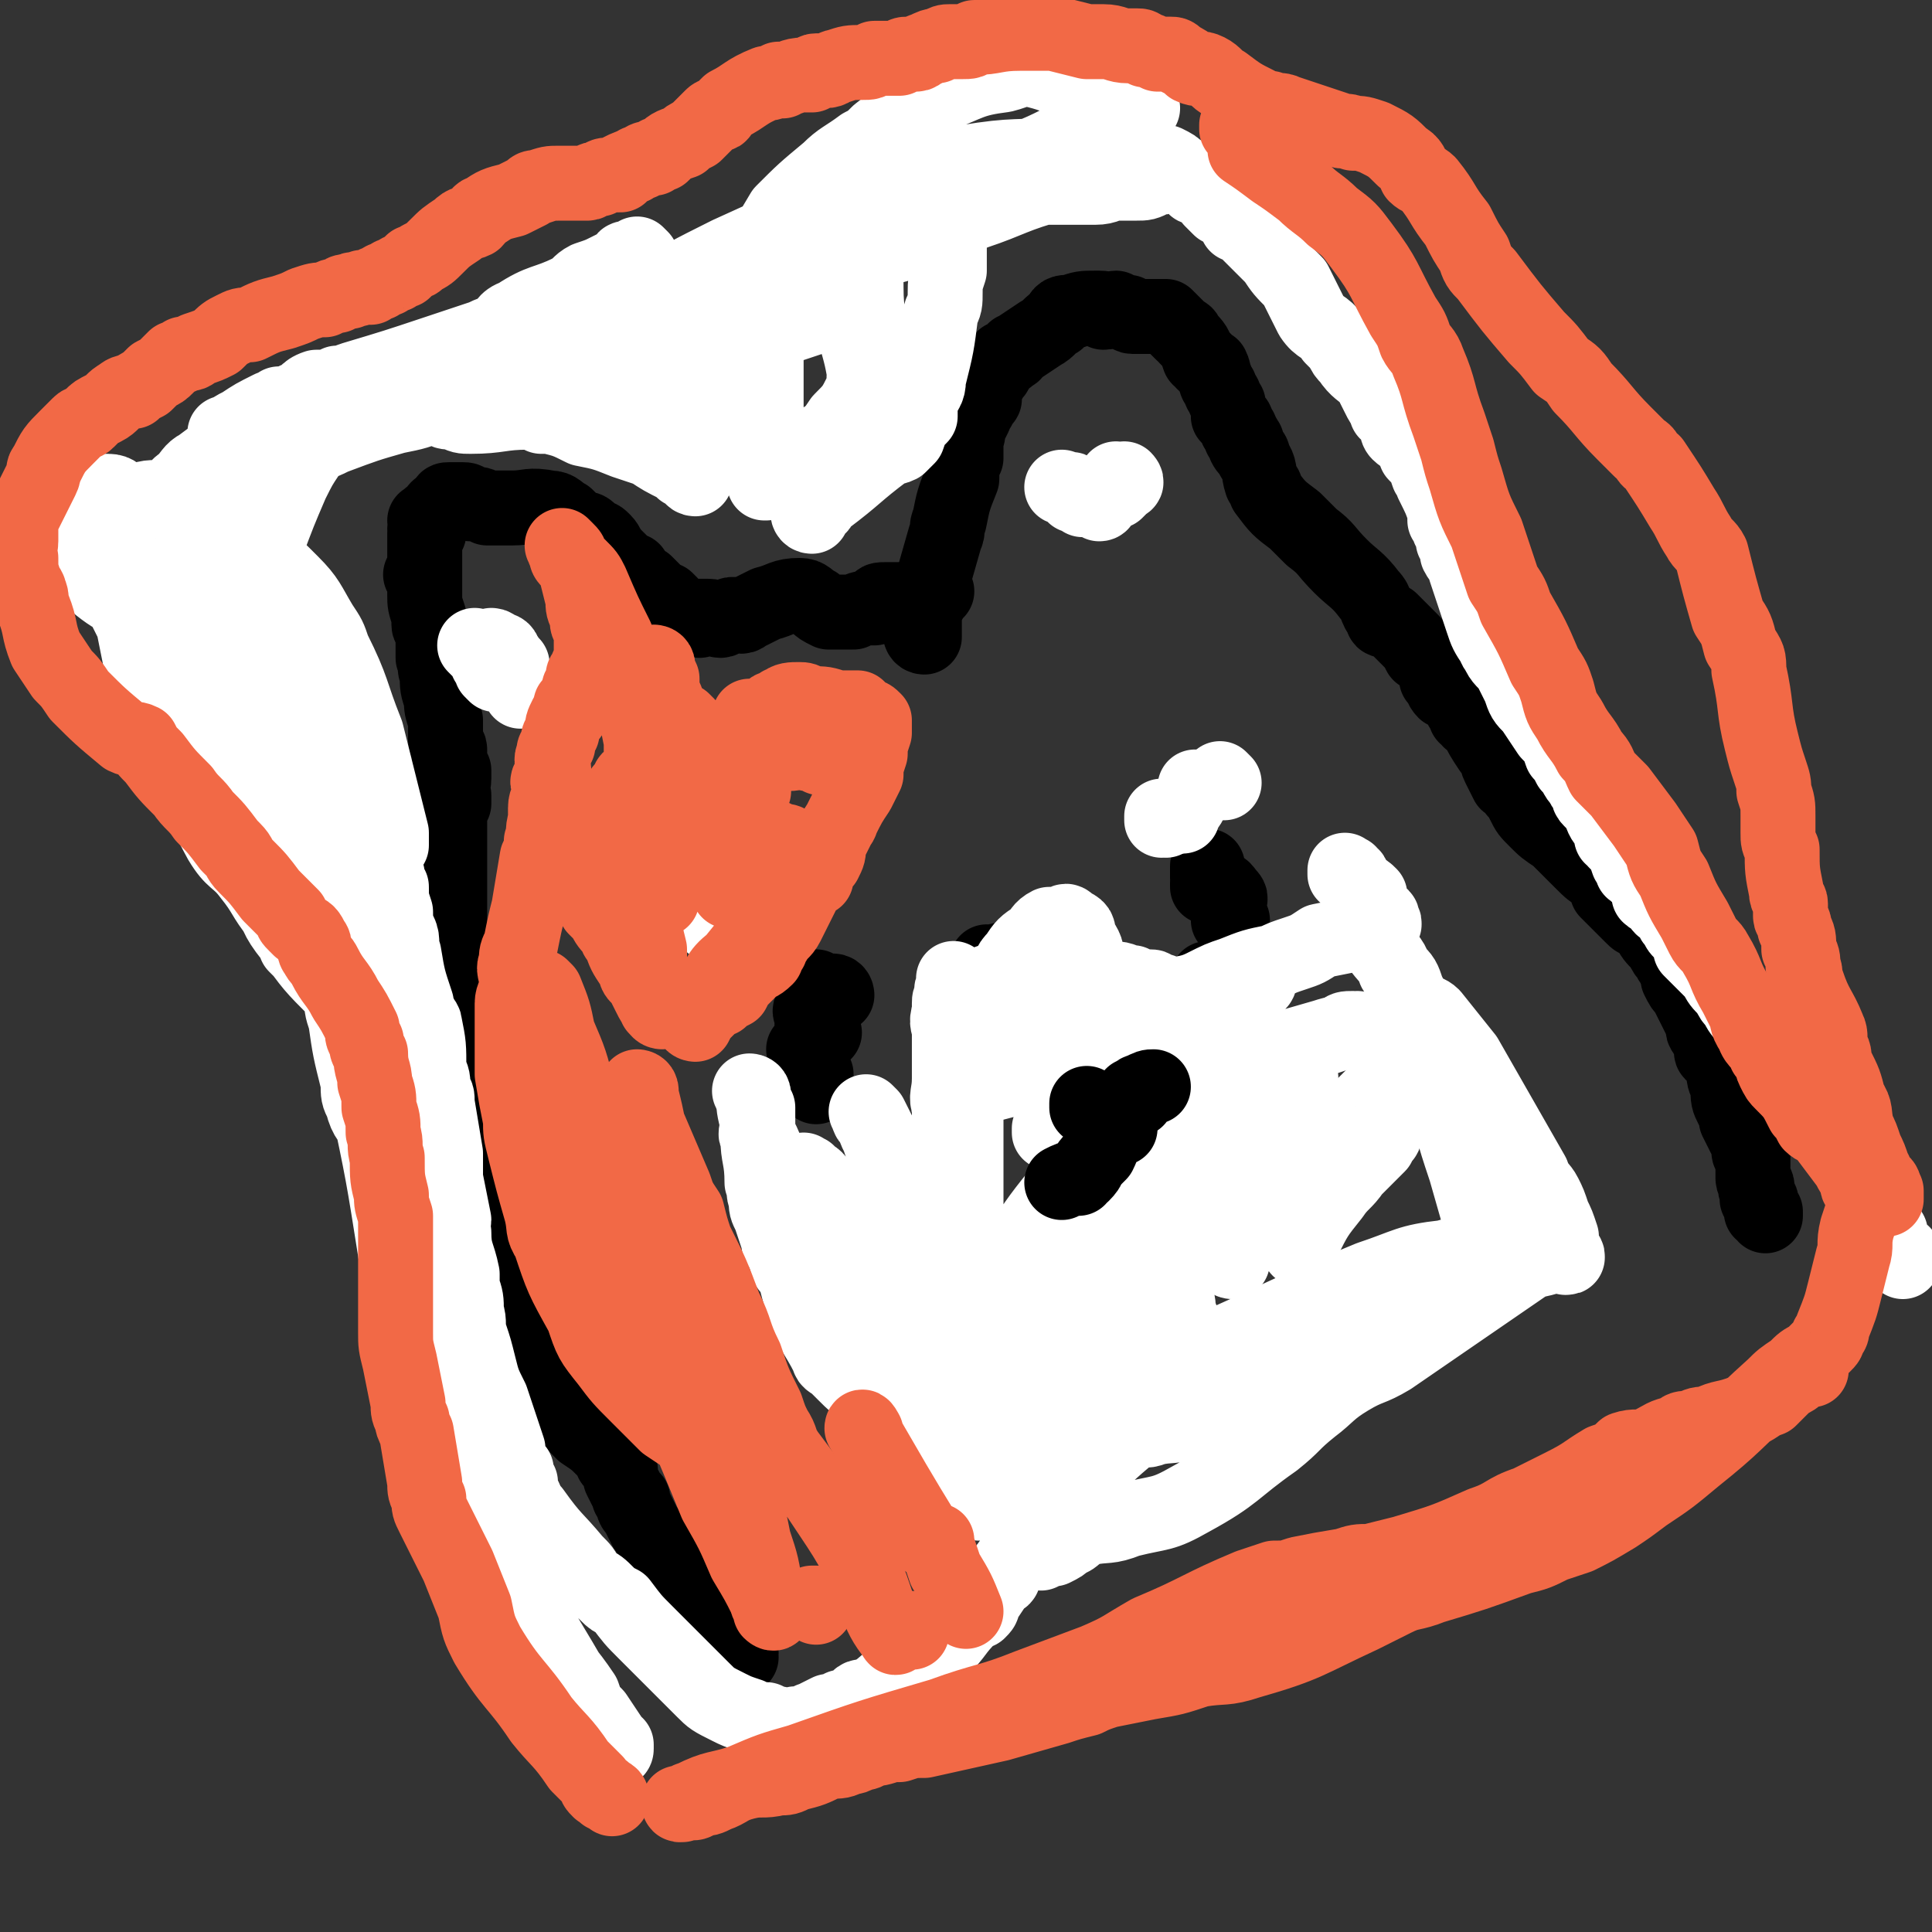 <svg viewBox='0 0 464 464' version='1.1' xmlns='http://www.w3.org/2000/svg' xmlns:xlink='http://www.w3.org/1999/xlink'><rect x="0" y="0" width="464" height="464" fill="#333333" stroke="none"/><g fill='none' stroke='#000000' stroke-width='18' stroke-linecap='round' stroke-linejoin='round'><path d='M166,378c0,0 -1,-1 -1,-1 0,0 0,0 1,0 0,0 0,0 0,0 0,1 -1,0 -1,0 0,0 0,0 1,0 0,0 0,0 0,0 0,1 -1,0 -1,0 0,0 0,0 1,0 0,0 0,0 0,0 0,1 -1,0 -1,0 0,0 0,0 1,0 0,0 0,0 0,0 0,1 -1,0 -1,0 0,0 0,0 1,0 0,0 0,0 0,0 0,1 -1,0 -1,0 0,0 0,0 1,0 0,0 0,0 0,0 0,1 -1,0 -1,0 0,0 0,0 1,0 0,0 0,0 0,0 0,1 -1,0 -1,0 0,0 0,0 1,0 0,0 0,0 0,0 0,1 -1,0 -1,0 0,0 0,0 1,0 0,0 0,0 0,0 0,1 -1,0 -1,0 0,0 0,0 1,0 0,0 0,0 0,0 0,1 -1,0 -1,0 0,0 0,0 1,0 0,0 0,0 0,0 0,1 -1,0 -1,0 0,0 0,0 1,0 0,0 0,0 0,0 0,1 -1,0 -1,0 0,0 0,0 1,0 0,0 0,0 0,0 0,1 -1,0 -1,0 0,0 0,0 1,0 0,0 0,0 0,0 0,1 -1,0 -1,0 0,0 0,0 1,0 0,0 0,0 0,0 0,1 -1,0 -1,0 0,0 0,0 1,0 0,0 0,0 0,0 0,1 -1,0 -1,0 0,0 0,0 1,0 0,0 0,0 0,0 0,1 -1,0 -1,0 0,0 0,0 1,0 0,0 0,0 0,0 0,1 -1,0 -1,0 0,0 0,0 1,0 0,0 0,0 0,0 0,1 -1,0 -1,0 0,0 0,0 1,0 0,0 0,0 0,0 0,1 -1,0 -1,0 0,0 0,0 1,0 0,0 0,0 0,0 0,1 -1,0 -1,0 0,0 0,0 1,0 0,0 0,0 0,0 '/><path d='M178,398c0,0 -1,-1 -1,-1 0,0 0,0 1,0 0,0 0,0 0,0 0,1 -1,0 -1,0 0,0 0,0 1,0 0,0 0,0 0,0 0,1 -1,0 -1,0 0,0 0,0 1,0 0,0 0,0 0,0 -1,0 -1,0 -1,0 -1,-1 -1,-1 -1,-2 -1,0 0,0 -1,0 0,-2 0,-2 -1,-4 -2,-2 -2,-2 -4,-4 -2,-3 -2,-3 -4,-5 -2,-2 -2,-2 -3,-4 -2,-2 -1,-3 -3,-5 -1,-1 -2,-1 -3,-2 -1,-2 0,-2 -2,-4 -1,-2 -1,-2 -2,-4 -1,-1 -1,-1 -1,-3 -1,-1 -1,0 -1,-1 -1,-2 -1,-2 -2,-4 0,-1 0,-1 0,-2 -1,-1 -1,-1 -2,-2 0,-1 0,-1 0,-2 -1,0 -1,0 -2,-1 -2,-2 -2,-2 -5,-4 -2,-2 -2,-2 -3,-4 -1,0 -1,0 -1,0 -1,-2 -1,-2 -2,-4 -2,-4 -2,-4 -3,-7 -2,-4 -3,-3 -4,-7 -1,-1 0,-1 0,-2 -1,-1 -1,-1 -1,-2 -1,-2 -1,-2 -1,-3 -1,-1 -1,-1 -1,-2 -1,-1 -1,-1 -1,-3 0,0 0,0 0,-1 -2,-3 -2,-2 -3,-5 -1,-1 0,-1 0,-2 -1,-1 -1,-1 -1,-2 0,-1 0,-1 0,-2 -1,-1 -1,-1 -1,-2 0,0 0,0 0,0 0,0 -1,-1 -1,-1 0,0 1,1 1,1 0,-1 0,-1 0,-2 0,0 0,0 0,-1 -1,0 -1,0 -1,0 0,-1 0,-1 0,-1 0,-1 0,-1 0,-2 0,0 0,0 0,0 0,-1 0,-1 0,-1 -1,-1 -1,-1 -1,-1 -1,-1 0,-1 0,-2 0,0 0,0 0,0 0,0 -1,-1 -1,-1 0,0 1,1 1,1 0,-1 -1,-1 -1,-2 -1,-3 -1,-3 -1,-5 -1,-3 -1,-3 -2,-6 -1,-2 -1,-2 -1,-3 0,-2 0,-2 0,-5 -1,-3 -1,-3 -1,-7 -1,-3 -1,-3 -1,-6 0,-3 0,-3 0,-6 -1,-4 -1,-4 -1,-7 0,-1 0,-1 0,-2 0,-1 0,-1 0,-1 0,-1 0,-1 0,-1 0,-1 0,-1 0,-2 0,-1 0,-1 0,-1 0,-2 0,-2 0,-4 0,-1 0,-1 0,-2 0,-1 0,-1 0,-1 0,-1 0,-1 0,-2 0,0 0,0 0,0 0,-1 0,-1 0,-1 0,-2 0,-2 0,-3 0,-3 0,-3 0,-5 0,-2 0,-2 0,-3 0,-1 0,-1 0,-1 0,-2 0,-2 0,-4 0,-1 0,-1 0,-3 0,-1 0,-1 0,-1 0,-1 0,-1 0,-1 0,0 0,0 0,-1 0,-1 0,-1 0,-2 0,0 0,0 0,-1 0,-2 0,-2 1,-4 0,-1 0,-1 0,-2 0,0 0,0 0,0 0,0 0,0 0,0 0,0 -1,0 -1,-1 0,-1 1,-1 1,-3 0,0 0,0 0,-1 0,0 0,0 0,0 0,0 0,0 0,-1 -1,0 -1,0 -1,0 -1,-1 0,-1 0,-2 0,-2 0,-2 0,-3 0,-1 -1,-1 -1,-2 0,-3 0,-3 0,-5 -1,-3 -1,-3 -1,-5 -1,-3 -1,-3 -1,-6 -1,-2 0,-2 -1,-4 0,-1 0,-1 0,-3 0,-2 0,-2 0,-3 0,-2 -1,-1 -1,-2 0,-1 0,-1 0,-2 -1,-3 -1,-3 -1,-5 0,-1 0,-1 0,-1 0,-1 0,-1 0,-1 0,-1 0,-1 0,-1 0,0 0,0 0,0 0,0 0,0 0,-1 0,0 0,0 0,0 0,0 0,0 0,0 0,0 -1,-1 -1,-1 0,0 1,1 1,1 0,-1 0,-1 0,-1 0,-1 0,-1 0,-2 0,-1 0,-1 0,-1 0,-1 0,-1 0,-2 0,0 0,0 0,-1 0,0 0,0 0,0 0,-1 0,-1 0,-1 0,-1 0,-1 0,-1 0,-1 0,-1 0,-2 0,0 0,0 1,0 0,0 0,0 0,0 0,0 -1,-1 -1,-1 0,0 1,1 1,1 0,0 0,0 0,0 0,-1 0,-1 0,-1 0,0 0,0 0,0 0,-1 0,-1 0,-1 0,0 0,0 0,0 0,0 0,0 0,0 0,0 -1,-1 -1,-1 0,0 1,1 1,1 0,0 0,0 0,0 0,-1 0,-1 0,-1 0,-1 0,-1 1,-1 1,-2 1,-2 3,-3 0,-1 0,-1 1,-1 1,0 1,0 2,0 0,0 1,0 1,0 1,0 1,0 2,1 2,0 2,0 4,1 1,0 1,0 3,0 1,0 1,0 3,0 4,0 4,-1 9,0 2,0 2,1 4,2 2,2 2,2 4,3 1,0 1,0 2,1 0,0 0,0 1,1 1,0 1,0 2,1 1,1 1,2 2,3 0,0 0,0 1,1 0,0 0,0 0,0 1,1 1,1 2,2 0,0 0,0 1,1 0,0 0,0 1,0 0,0 0,0 0,0 1,2 1,2 3,3 1,1 1,1 2,2 0,0 0,0 1,1 0,0 0,0 0,0 0,0 -1,-1 -1,-1 0,0 0,0 1,1 0,0 0,0 0,0 0,0 0,0 1,1 0,0 0,0 1,0 0,0 0,0 1,1 '/><path d='M168,149c0,0 -1,-1 -1,-1 0,0 0,0 1,1 0,0 0,0 0,0 0,0 -1,-1 -1,-1 0,0 0,0 1,1 0,0 0,0 0,0 0,0 -1,-1 -1,-1 0,0 0,1 1,1 0,0 0,-1 0,-1 1,0 1,0 2,0 2,0 2,1 3,1 1,0 1,-1 2,-1 1,-1 2,0 3,0 1,0 1,-1 2,-1 2,-1 2,-1 4,-2 4,-1 4,-2 8,-2 2,0 2,1 4,2 1,1 1,1 3,2 2,0 2,0 4,0 1,0 1,0 2,0 2,-1 2,-1 5,-1 0,0 0,-1 1,-1 0,-1 0,-1 2,-1 0,0 0,0 1,0 1,0 1,0 2,0 0,0 0,0 0,0 0,0 0,0 1,0 1,0 1,0 2,0 0,0 0,0 0,0 0,0 0,0 1,0 0,0 0,0 1,0 0,-1 -1,-1 0,-1 0,0 0,0 1,0 0,0 0,0 1,0 0,0 0,0 0,0 0,0 0,0 0,0 0,0 0,-1 1,-1 0,0 0,0 0,0 0,0 0,0 0,0 0,0 0,0 0,0 0,0 0,0 1,0 '/><path d='M222,153c0,0 -1,-1 -1,-1 0,0 0,0 1,1 0,0 0,0 0,0 0,0 -1,-1 -1,-1 0,0 0,1 1,1 0,-3 0,-3 0,-6 1,-2 1,-2 1,-4 2,-7 2,-7 4,-14 1,-2 0,-2 1,-4 1,-5 1,-5 3,-10 0,-3 0,-3 1,-5 0,-3 0,-3 0,-5 1,-1 0,-1 0,-1 1,-2 1,-2 2,-4 0,-1 0,-1 1,-2 0,0 0,0 0,-1 1,0 0,-1 0,-1 1,-1 1,0 1,0 1,0 0,-1 0,-1 1,-2 1,-2 1,-3 1,-1 1,-1 1,-2 1,-1 1,0 1,-1 1,-1 1,-1 1,-2 1,0 1,-1 1,-1 1,0 1,0 2,-1 1,0 0,-1 1,-1 3,-2 3,-2 6,-4 2,-1 2,-2 4,-3 1,-2 1,-2 3,-2 3,-1 3,-1 6,-1 1,0 1,0 1,0 1,0 1,0 1,1 0,0 0,0 0,0 2,0 2,-1 3,-1 0,0 0,1 1,1 1,0 1,0 2,0 0,0 0,1 1,1 1,0 1,0 2,0 1,0 1,0 1,0 1,0 1,0 1,0 1,0 1,0 1,0 0,0 0,0 0,0 1,0 1,0 2,0 0,0 1,0 1,0 1,1 1,1 2,2 1,1 1,1 2,2 0,0 1,0 1,1 2,2 2,2 3,5 1,0 1,0 1,1 1,0 1,0 1,1 0,0 0,0 0,0 1,0 1,0 1,0 1,2 0,2 1,3 0,1 0,1 1,2 0,1 0,1 1,2 0,1 0,1 1,2 0,1 0,0 0,1 1,1 0,1 0,2 1,0 1,0 1,1 1,0 1,0 1,1 0,0 0,0 0,1 1,0 1,0 1,1 0,0 0,0 0,0 0,0 0,0 0,1 1,0 1,0 1,1 1,0 0,0 0,1 1,2 2,1 2,3 2,3 1,3 2,6 1,1 1,1 1,2 3,4 3,4 7,7 2,2 2,2 4,4 4,3 3,3 7,7 3,3 4,3 7,7 2,2 1,3 3,5 0,1 0,1 1,1 0,0 1,0 1,0 0,0 0,0 0,0 2,2 2,2 4,4 2,2 2,2 3,4 2,1 2,1 3,3 1,1 1,1 1,2 0,1 0,1 0,1 0,0 0,0 0,0 1,0 0,-1 0,-1 0,0 1,1 1,2 0,0 0,0 0,0 1,0 0,-1 0,-1 0,1 0,2 1,3 2,1 3,1 4,3 0,0 0,0 0,1 0,0 0,0 0,0 0,0 0,0 0,0 1,1 1,1 1,2 1,0 1,0 1,1 0,0 0,0 1,0 2,4 2,4 4,7 2,2 1,2 2,4 1,2 1,2 2,4 1,1 1,0 2,2 1,1 1,1 2,3 1,2 1,2 3,4 2,2 2,2 5,4 1,1 1,1 2,2 2,2 2,2 4,4 2,2 2,2 5,4 1,1 1,1 1,2 0,0 0,0 0,1 3,3 3,3 6,6 1,1 1,1 2,1 1,1 1,1 2,2 1,2 1,2 3,4 1,2 1,2 2,3 0,1 1,1 1,2 1,1 1,1 1,3 1,2 1,2 2,3 1,2 1,2 2,4 1,2 1,2 2,4 0,0 0,1 0,1 0,1 1,1 1,2 1,2 1,2 1,3 0,1 0,1 1,1 1,2 1,2 2,4 0,2 0,2 1,4 0,3 0,3 1,5 1,1 1,1 1,3 1,2 1,2 2,4 1,1 1,1 1,2 0,0 0,0 0,1 0,1 0,1 1,2 0,1 0,1 0,2 0,0 0,0 0,1 0,1 0,1 0,2 0,1 1,1 1,2 0,0 0,0 0,1 0,0 0,0 0,0 0,0 0,-1 0,-1 -1,0 0,1 0,1 0,0 0,0 0,1 0,0 0,0 0,0 0,0 0,0 0,1 0,0 0,0 0,0 1,0 1,0 1,1 0,0 0,-1 0,0 0,0 0,0 0,1 0,0 0,0 0,0 0,0 0,-1 0,-1 0,0 0,0 0,1 0,0 0,0 0,1 0,0 1,0 1,0 0,0 0,0 0,1 '/><path d='M196,258c0,0 -1,-1 -1,-1 0,0 0,0 1,1 0,0 0,0 0,0 0,0 -1,-1 -1,-1 0,0 1,1 1,1 -1,-2 -1,-2 -2,-4 0,-1 0,-1 0,-1 0,0 0,0 0,0 0,0 -1,-1 -1,-1 0,0 0,0 1,1 0,0 0,0 0,0 0,0 -1,-1 -1,-1 0,0 0,0 1,1 0,0 0,0 0,0 0,0 -1,-1 -1,-1 0,0 0,1 1,1 1,-2 1,-3 2,-5 0,0 0,0 0,0 0,0 0,0 1,0 0,0 0,0 1,0 0,0 0,0 0,0 0,0 -1,-1 -1,-1 0,0 0,0 1,1 0,0 0,0 0,0 0,0 -1,-1 -1,-1 0,0 1,1 1,1 -1,-1 -1,-1 -2,-1 0,0 0,0 0,0 0,0 -1,-1 -1,-1 0,0 1,1 1,1 0,-1 -1,-1 -1,-2 0,-2 -1,-2 0,-3 0,-1 0,-1 1,-1 1,-1 1,-1 2,-1 1,-1 1,-1 2,-1 0,-1 0,0 1,0 0,0 0,0 0,0 0,0 -1,-1 -1,-1 0,0 0,0 1,1 0,0 0,0 0,0 0,0 0,-1 -1,-1 0,0 0,0 0,1 -1,0 -1,0 -1,0 -1,0 0,1 0,1 -1,0 -1,-1 -1,-1 0,0 0,0 0,0 0,0 -1,-1 -1,-1 0,0 1,1 1,1 0,0 -1,-1 -1,-1 -1,-1 -1,-1 -1,-1 '/><path d='M196,261c0,0 -1,-1 -1,-1 0,0 0,0 1,1 0,0 0,0 0,0 '/><path d='M296,221c0,0 -1,-1 -1,-1 0,0 0,0 0,1 0,0 0,0 0,0 1,0 0,-1 0,-1 0,0 0,0 0,1 0,0 0,0 0,0 1,0 0,-1 0,-1 0,0 0,0 0,1 0,0 0,0 0,0 1,0 0,-1 0,-1 0,0 0,0 0,1 0,0 0,0 0,0 1,0 0,-1 0,-1 0,0 0,0 0,1 0,0 0,0 0,0 1,0 0,-1 0,-1 0,0 0,0 0,1 0,0 0,0 0,0 1,0 0,-1 0,-1 0,0 0,0 0,1 0,0 0,0 0,0 1,0 0,-1 0,-1 0,0 0,0 0,1 0,0 0,0 0,0 1,0 0,-1 0,-1 0,0 0,0 0,1 0,0 0,0 0,0 1,0 0,-1 0,-1 0,0 0,0 0,1 0,0 0,0 0,0 1,0 0,-1 0,-1 0,0 0,0 0,1 0,0 0,0 0,0 1,0 0,-1 0,-1 0,0 0,0 0,1 0,0 0,0 0,0 1,0 0,-1 0,-1 0,0 0,0 0,1 0,0 0,0 0,0 1,0 0,-1 0,-1 0,0 0,0 0,1 0,0 0,0 0,0 1,0 0,-1 0,-1 0,0 0,0 0,1 0,0 0,0 0,0 1,0 0,-1 0,-1 0,0 0,0 0,1 0,0 0,0 0,0 1,0 0,-1 0,-1 0,0 0,0 0,1 0,0 0,0 0,0 1,0 0,-1 0,-1 0,0 0,0 0,1 0,0 0,0 0,0 1,0 0,-1 0,-1 0,0 0,0 0,1 0,0 0,0 0,0 1,0 0,-1 0,-1 0,0 0,1 0,1 1,-1 0,-2 0,-3 0,-1 0,-1 0,-2 0,0 0,0 0,0 1,0 0,-1 0,-1 0,0 0,0 0,1 0,0 0,0 0,0 1,0 0,-1 0,-1 0,0 0,0 0,1 0,0 0,0 0,0 1,0 0,-1 0,-1 0,0 0,0 0,1 0,0 0,0 0,0 1,0 0,-1 0,-1 0,0 0,0 0,1 0,0 0,0 0,0 1,0 0,-1 0,-1 0,0 0,0 0,1 0,0 0,0 0,0 1,0 0,-1 0,-1 0,0 0,0 0,1 0,0 0,0 0,0 1,0 0,-1 0,-1 0,0 0,0 0,1 0,0 0,0 0,0 1,0 0,-1 0,-1 0,0 0,0 0,1 0,0 0,0 0,0 1,0 0,-1 0,-1 0,0 0,0 0,1 0,0 0,0 0,0 1,0 0,-1 0,-1 0,0 0,0 0,1 0,0 0,0 0,0 1,0 0,-1 0,-1 0,0 0,0 0,1 0,0 0,0 0,0 1,0 0,-1 0,-1 0,0 0,0 0,1 0,0 0,0 0,0 1,0 0,-1 0,-1 0,0 0,0 0,1 0,0 0,0 0,0 1,0 0,-1 0,-1 0,0 0,0 0,1 0,0 0,0 0,0 1,0 0,-1 0,-1 0,0 0,0 0,1 0,0 0,0 0,0 1,0 0,0 0,-1 -1,-1 -1,-2 -3,-2 0,-1 -1,0 -2,0 0,0 0,0 0,0 1,0 0,-1 0,-1 0,0 0,0 0,1 0,0 0,0 0,0 1,0 0,-1 0,-1 0,0 0,1 0,1 1,-1 0,-1 0,-2 0,-2 0,-2 0,-3 0,0 0,0 0,0 '/><path d='M238,232c0,0 -1,-1 -1,-1 0,0 0,0 0,1 0,0 0,0 0,0 1,0 0,-1 0,-1 0,0 0,0 0,1 0,0 0,0 0,0 1,0 0,-1 0,-1 0,0 0,0 0,1 0,0 0,0 0,0 1,0 0,-1 0,-1 0,0 0,0 0,1 0,0 0,0 0,0 1,0 0,-1 0,-1 0,0 0,0 0,1 0,0 0,0 0,0 1,0 0,-1 0,-1 0,0 0,0 0,1 0,0 0,0 0,0 1,0 0,-1 0,-1 0,0 0,0 0,1 0,0 0,0 0,0 1,0 0,-1 0,-1 0,0 0,1 0,1 1,-1 1,-1 2,-1 2,-1 2,0 3,0 1,0 1,0 1,0 1,0 2,-1 2,0 1,0 1,0 2,1 0,0 0,0 0,0 0,0 0,0 0,0 1,0 1,0 2,1 0,0 0,0 0,0 1,0 0,-1 0,-1 0,0 0,0 0,1 0,0 0,0 0,0 1,0 0,-1 0,-1 0,0 0,0 0,1 0,0 0,0 0,0 1,0 1,0 2,0 1,0 1,0 1,0 1,0 1,0 1,0 0,0 0,0 0,0 1,-1 0,-1 0,-1 1,-1 1,0 1,-1 1,0 0,0 0,0 '/><path d='M241,245c0,0 -1,-1 -1,-1 0,0 0,0 0,1 0,0 0,0 0,0 '/><path d='M253,229c0,0 -1,-1 -1,-1 0,0 0,0 0,1 0,0 0,0 0,0 1,0 0,-1 0,-1 0,0 0,0 0,1 0,0 0,0 0,0 1,0 0,-1 0,-1 0,0 0,0 0,1 0,0 0,0 0,0 1,0 0,-1 0,-1 0,2 1,3 1,6 0,0 0,0 0,0 1,0 0,-1 0,-1 0,0 0,0 0,1 0,0 0,0 0,0 1,0 0,-1 0,-1 0,0 0,0 0,1 0,0 0,0 0,0 1,0 0,-1 0,-1 0,0 0,0 0,1 0,0 0,0 0,0 1,0 0,-1 0,-1 0,0 0,0 0,1 1,2 1,2 1,5 0,0 0,0 0,0 1,0 0,-1 0,-1 0,0 0,0 0,1 0,0 0,0 0,0 -1,1 -1,1 -2,2 0,0 0,0 0,0 0,0 0,0 -1,1 -1,1 -1,1 -1,2 -1,0 -1,0 -2,1 0,0 0,0 -1,1 0,0 0,0 0,1 0,0 0,0 0,0 1,0 0,-1 0,-1 0,0 0,1 0,1 0,0 0,0 -1,0 0,0 0,0 0,0 0,0 0,-1 0,0 -2,1 -2,1 -3,2 -2,1 -2,1 -4,3 '/><path d='M233,261c0,0 -1,-1 -1,-1 0,0 0,0 0,1 0,0 0,0 0,0 1,0 0,-1 0,-1 0,0 0,0 0,1 0,0 0,0 0,0 1,0 0,-1 0,-1 0,0 0,0 0,1 0,0 0,0 0,0 1,0 0,-1 0,-1 0,0 0,0 0,1 0,0 0,0 0,0 1,0 0,-1 0,-1 0,0 0,0 0,1 0,0 0,0 0,0 1,0 0,-1 0,-1 0,0 0,0 0,1 0,0 0,0 0,0 1,0 0,-1 0,-1 0,0 0,0 0,1 0,0 0,0 0,0 1,0 0,-1 0,-1 0,0 0,1 0,1 2,-1 2,-2 4,-3 0,0 0,0 0,0 1,0 0,-1 0,-1 0,0 1,0 2,1 0,0 0,0 0,0 1,-1 1,-1 1,-1 1,0 1,0 1,0 1,0 1,0 1,0 1,-1 1,-1 2,-1 1,-1 1,0 1,0 1,-1 1,-1 1,-1 1,0 1,0 1,0 1,0 1,0 1,0 1,-1 1,-1 1,-1 0,-1 1,-1 1,-1 1,-1 1,-1 2,-1 0,-1 0,-1 1,-1 0,-1 0,0 0,0 2,-1 1,-1 3,-2 0,-1 0,-1 0,-1 1,-1 1,0 1,0 1,-1 0,-1 0,-1 0,-1 0,-1 0,-1 1,-1 1,-1 2,-2 1,-1 1,0 1,-1 1,-1 1,-1 2,-3 0,0 -1,0 -1,0 1,-1 1,-1 2,-1 '/><path d='M274,241c0,0 -1,-1 -1,-1 0,0 0,0 0,1 0,0 0,0 0,0 1,0 0,-1 0,-1 0,2 0,3 0,6 0,0 0,0 0,0 1,0 0,-1 0,-1 0,1 1,2 2,4 0,0 0,0 0,0 1,0 0,-1 0,-1 0,0 1,0 2,1 1,0 1,0 2,0 1,-1 1,-1 2,-1 0,0 0,0 0,0 1,-1 1,-1 1,-1 1,-1 1,-1 1,-1 0,0 0,0 0,0 1,0 0,-1 0,-1 0,0 0,0 0,1 0,0 0,0 0,0 1,0 0,0 0,-1 0,-1 1,0 2,-1 0,0 0,0 0,0 1,-1 1,-1 2,-2 0,0 0,0 0,0 1,-1 1,-1 1,-2 1,-1 0,-1 0,-1 1,-1 1,0 1,0 1,-1 0,-1 0,-1 1,-1 1,-1 1,-1 1,-1 0,-1 0,-1 0,0 0,0 0,0 1,0 0,-1 0,-1 0,0 0,0 0,1 1,0 1,0 1,0 0,0 0,0 0,0 0,0 0,0 0,0 1,0 0,-1 0,-1 0,0 0,0 0,1 0,0 0,0 0,0 1,0 0,-1 0,-1 0,0 0,0 0,1 0,0 0,0 0,0 1,0 0,-1 0,-1 0,0 0,0 0,1 0,0 0,0 0,0 1,0 0,-1 0,-1 0,0 0,0 0,1 0,0 0,0 0,0 1,0 0,-1 0,-1 0,0 0,0 0,1 0,0 0,0 0,0 1,0 0,-1 0,-1 0,0 0,0 0,1 0,0 0,0 0,0 1,0 0,-1 0,-1 0,0 0,1 -1,1 -1,2 -1,3 -4,4 -2,1 -3,0 -6,1 -3,1 -3,1 -6,2 -1,0 -1,0 -3,1 -1,0 -1,0 -2,1 0,0 0,0 -1,0 0,0 0,0 0,0 '/></g>
<g fill='none' stroke='#FFFFFF' stroke-width='18' stroke-linecap='round' stroke-linejoin='round'><path d='M119,160c0,0 -1,-1 -1,-1 0,0 1,1 1,1 -2,-2 -2,-2 -4,-4 0,0 0,0 0,0 0,0 -1,-1 -1,-1 0,0 0,0 1,1 0,0 0,0 0,0 0,0 -1,-1 -1,-1 0,0 0,0 1,1 0,0 0,0 0,0 0,0 -1,-1 -1,-1 0,0 0,0 1,1 0,0 0,0 0,0 0,0 -1,-1 -1,-1 0,0 0,0 1,1 0,0 0,0 0,0 0,0 -1,-1 -1,-1 1,1 2,1 3,3 0,0 0,0 0,1 1,1 1,1 2,3 0,0 0,0 0,0 0,0 -1,-1 -1,-1 0,0 0,0 1,1 0,0 0,0 0,0 0,0 -1,-1 -1,-1 0,0 0,0 1,1 0,0 0,0 0,0 0,0 -1,-1 -1,-1 0,0 0,0 1,1 0,0 0,0 0,0 0,0 -1,-1 -1,-1 0,0 0,0 1,1 0,0 0,0 0,0 0,0 -1,-1 -1,-1 0,0 0,0 1,1 0,0 0,0 0,0 0,0 -1,-1 -1,-1 0,0 1,1 1,1 0,-1 0,-2 0,-3 0,-2 0,-2 0,-3 0,0 0,0 0,0 0,0 -1,-1 -1,-1 0,0 0,0 1,1 0,0 0,0 0,0 0,0 -1,-1 -1,-1 0,0 0,0 1,1 0,0 0,0 0,0 0,0 -1,-1 -1,-1 1,0 1,1 3,2 0,0 0,0 0,0 0,0 -1,-1 -1,-1 0,0 1,0 1,1 1,1 1,2 2,3 0,0 0,-1 0,0 0,2 1,3 2,6 0,0 0,0 0,0 0,0 0,0 0,0 '/><path d='M269,116c0,0 -1,-1 -1,-1 0,0 0,1 0,1 0,0 0,0 0,0 1,0 0,-1 0,-1 0,0 0,1 0,1 0,0 0,0 0,0 1,0 0,-1 0,-1 0,0 0,1 0,1 0,0 0,0 0,0 1,0 0,-1 0,-1 0,0 1,1 2,1 0,0 0,0 0,0 1,0 0,-1 0,-1 0,0 0,1 0,1 0,0 0,0 0,0 1,0 0,-1 0,-1 0,0 0,1 0,1 0,0 0,0 0,0 1,0 0,-1 0,-1 0,0 0,1 0,1 0,0 0,0 0,0 -1,1 -1,1 -2,2 -1,0 -1,0 -2,1 0,0 0,0 0,0 -1,0 -1,0 -2,1 0,0 0,0 0,0 1,0 0,-1 0,-1 0,0 0,1 0,1 0,0 0,0 0,0 1,0 0,-1 0,-1 0,0 0,1 0,1 0,0 0,0 0,0 -1,0 -1,0 -2,0 0,0 0,0 0,0 1,0 0,-1 0,-1 0,0 0,1 0,1 0,0 0,0 0,0 1,0 0,-1 0,-1 0,0 0,1 0,1 0,0 0,0 0,0 1,0 0,-1 0,-1 0,0 1,1 2,2 0,0 0,0 0,0 1,0 0,-1 0,-1 0,0 0,1 0,1 0,0 0,0 0,0 1,0 0,-1 0,-1 0,0 0,1 0,1 0,0 0,0 0,0 1,0 0,-1 0,-1 0,0 0,1 0,1 0,0 0,0 0,0 1,0 0,-1 0,-1 0,0 0,1 0,1 0,0 0,0 0,0 -1,-1 -1,-1 -2,-1 0,0 0,0 0,0 -1,0 -1,0 -2,0 0,0 0,0 0,0 1,0 0,-1 0,-1 0,0 0,1 0,1 0,0 0,0 0,0 -1,-1 -1,-1 -2,-1 0,0 0,0 0,0 1,0 1,0 0,-1 -1,-1 -1,0 -3,-1 '/><path d='M284,196c0,0 -1,-1 -1,-1 0,0 0,0 0,1 0,0 0,0 0,0 1,0 0,-1 0,-1 0,0 0,0 0,1 0,0 0,0 0,0 1,0 0,-1 0,-1 0,0 0,0 0,1 0,0 0,0 0,0 1,0 0,-1 0,-1 0,0 0,0 0,1 0,0 0,0 0,0 1,0 0,-1 0,-1 0,0 0,0 0,1 0,0 0,0 0,0 1,0 0,-1 0,-1 0,0 0,0 0,1 0,0 0,0 0,0 1,0 0,-1 0,-1 0,0 0,0 0,1 0,0 0,0 0,0 1,0 0,-1 0,-1 0,0 0,0 0,1 0,0 0,0 0,0 1,0 0,-1 0,-1 0,0 0,0 0,1 0,0 0,0 0,0 1,0 0,-1 0,-1 0,0 0,0 0,1 0,0 0,0 0,0 1,0 0,-1 0,-1 0,0 0,0 0,1 0,0 0,0 0,0 1,0 0,-1 0,-1 0,0 0,0 0,1 0,0 0,0 0,0 1,0 0,-1 0,-1 0,0 0,0 0,1 0,0 0,0 0,0 1,0 0,-1 0,-1 0,0 0,0 0,1 0,0 0,0 0,0 1,0 0,-1 0,-1 0,0 0,0 0,1 0,0 0,0 0,0 1,0 0,0 0,-1 0,0 0,0 1,0 2,-2 2,-3 3,-5 0,0 0,0 0,0 1,0 0,-1 0,-1 0,0 0,0 0,1 0,0 0,0 0,0 1,0 0,-1 0,-1 0,0 0,0 0,1 0,0 0,0 0,0 1,0 0,-1 0,-1 0,0 0,0 0,1 0,0 0,0 0,0 1,0 0,-1 0,-1 0,0 0,0 0,1 0,0 0,0 0,0 '/><path d='M280,197c0,0 -1,-1 -1,-1 0,0 0,0 0,1 0,0 0,0 0,0 1,0 0,-1 0,-1 0,0 0,0 0,1 '/><path d='M294,188c0,0 -1,-1 -1,-1 0,0 0,0 0,1 0,0 0,0 0,0 1,0 0,-1 0,-1 '/><path d='M171,222c0,0 -1,-1 -1,-1 0,0 1,1 1,1 0,-1 0,-2 0,-3 0,-1 0,-1 0,-2 0,0 0,0 0,0 0,0 -1,-1 -1,-1 0,0 0,0 1,1 0,0 0,0 0,0 0,0 -1,-1 -1,-1 0,0 0,0 1,1 0,0 0,0 0,0 0,0 -1,-1 -1,-1 0,0 0,0 1,1 0,0 0,0 0,0 0,0 -1,-1 -1,-1 0,0 0,0 1,1 0,0 0,0 0,0 0,0 -1,-1 -1,-1 0,0 0,0 1,1 0,0 0,0 0,0 0,0 -1,-1 -1,-1 0,0 0,0 1,1 0,0 0,0 0,0 0,0 -1,-1 -1,-1 0,0 0,0 1,1 0,0 0,0 0,0 0,0 -1,-1 -1,-1 0,0 0,0 1,1 0,0 0,0 0,0 0,0 -1,-1 -1,-1 0,0 0,0 1,1 0,0 0,0 0,0 0,0 -1,-1 -1,-1 0,0 0,0 1,1 0,0 0,0 0,0 0,0 -1,-1 -1,-1 0,0 0,0 1,1 0,0 0,0 0,0 0,0 -1,-1 -1,-1 0,0 0,0 1,1 '/><path d='M237,360c0,0 -1,-1 -1,-1 0,0 0,0 0,0 0,0 0,0 0,0 1,1 0,0 0,0 0,0 0,0 0,0 0,0 0,0 0,0 -1,-1 -1,-1 -2,-2 0,0 0,0 0,0 0,-1 0,-1 -1,-2 -1,-1 -1,-1 -2,-3 -3,-2 -3,-2 -6,-4 -1,-1 -1,-1 -2,-2 0,-1 0,-1 0,-2 -1,0 -1,0 -2,0 0,-1 0,-1 -1,-2 0,0 0,0 0,0 -2,-1 -2,-1 -3,-1 -2,-1 -2,-2 -3,-3 -2,-2 -3,-2 -5,-4 -4,-5 -4,-5 -8,-10 -1,-2 -1,-2 -3,-5 -2,-2 -1,-3 -3,-5 -2,-4 -1,-4 -3,-8 -1,-1 -1,0 -2,-1 -1,-1 -1,-1 -1,-3 -1,0 0,-1 0,-1 -1,-1 -1,-1 -1,-1 -1,-1 -1,-1 -1,-2 -1,-3 -1,-3 -2,-6 -1,-2 -1,-2 -1,-4 -1,-2 0,-2 -1,-4 0,-6 -1,-6 -1,-11 -1,-1 0,-1 0,-2 0,0 0,0 0,-1 -1,-4 -1,-4 -1,-7 0,0 0,0 0,0 0,0 0,0 0,0 0,0 -1,-1 -1,-1 0,0 0,0 1,1 0,0 0,0 0,0 0,0 -1,-1 -1,-1 0,0 0,0 1,1 0,0 0,0 0,0 0,0 -1,-1 -1,-1 0,0 1,0 1,1 0,0 -1,0 0,1 0,1 0,1 1,2 0,3 0,3 0,6 2,4 2,4 3,9 3,9 2,9 5,19 1,7 1,7 3,14 2,6 3,6 6,12 0,1 1,1 2,2 1,1 1,1 2,2 2,2 2,2 5,4 0,0 1,0 1,0 1,1 1,1 2,1 1,1 1,1 3,2 0,0 0,0 1,0 0,0 0,0 1,1 1,0 1,0 2,0 1,1 1,1 3,2 0,0 0,-1 1,0 0,0 0,0 1,1 0,0 0,0 0,0 0,0 -1,-1 -1,-1 0,0 0,0 1,1 0,0 0,0 0,0 0,0 -1,-1 -1,-1 0,0 0,1 1,1 0,-1 -1,-1 0,-2 0,-2 0,-2 0,-4 0,-4 0,-4 0,-7 -1,-4 -1,-4 -1,-9 -1,-6 -1,-6 -1,-11 -1,-1 -1,-1 -1,-2 -2,-5 -1,-5 -2,-11 0,-2 0,-2 -1,-4 -1,-3 -1,-3 -2,-6 -1,-3 0,-3 -1,-6 -2,-3 -2,-3 -3,-6 -1,-2 -1,-2 -1,-3 -1,-1 -1,-1 -1,-1 -1,-1 0,-1 0,-1 0,0 0,0 0,0 0,0 -1,-1 -1,-1 0,0 0,0 1,1 1,2 1,2 2,4 1,3 1,3 2,5 1,4 1,4 3,7 2,6 2,6 4,12 4,12 3,12 7,24 1,3 2,2 3,5 1,2 1,2 3,3 2,2 2,2 3,4 1,1 1,0 1,1 1,0 1,0 1,1 0,0 0,0 0,1 1,0 1,0 1,0 0,0 0,0 0,0 1,0 0,-1 0,-1 0,0 0,0 0,1 1,0 0,0 0,1 0,0 0,0 0,0 1,0 0,-1 0,-1 0,0 0,0 0,1 0,0 0,0 0,0 1,0 0,0 0,-1 0,0 0,0 -1,-1 0,-1 0,-1 -1,-3 -1,-2 0,-2 -2,-5 -5,-8 -5,-8 -10,-16 -2,-2 -1,-3 -3,-5 -4,-4 -5,-4 -9,-8 -4,-3 -4,-3 -8,-6 -4,-3 -4,-3 -8,-6 -1,-1 -1,-1 -2,-2 -1,-1 -1,-1 -1,-1 0,0 0,0 0,0 0,0 -1,-1 -1,-1 0,0 0,0 1,1 0,0 0,0 0,0 0,0 -1,-1 -1,-1 0,0 0,0 1,1 0,0 0,-1 0,0 2,1 2,1 3,3 11,15 10,15 20,31 1,3 1,3 3,6 1,2 1,2 2,5 1,0 1,0 1,1 1,0 0,0 1,0 0,2 0,2 2,4 0,0 0,0 1,1 0,0 0,0 1,0 0,0 0,0 1,1 0,0 0,0 1,1 0,0 0,0 1,1 0,0 0,0 0,0 0,0 0,-1 1,0 0,0 0,0 0,1 0,0 0,0 0,0 0,0 -1,-1 -1,-1 0,0 0,0 1,1 0,0 0,0 0,0 0,0 -1,-1 -1,-1 0,0 0,0 1,1 0,0 0,0 0,0 0,0 -1,-1 -1,-1 0,0 0,0 1,1 0,0 0,0 0,0 0,0 -1,0 -1,-1 0,-1 0,-1 1,-1 0,-2 0,-2 0,-4 0,-3 0,-3 0,-5 0,-2 0,-2 0,-5 0,-4 0,-4 0,-8 0,-1 0,-1 0,-3 0,-2 0,-2 0,-5 0,-4 0,-4 0,-9 0,-2 0,-2 0,-4 0,-5 0,-5 0,-10 0,-3 0,-3 0,-6 0,-5 0,-5 0,-10 0,0 0,0 0,-1 0,-1 0,-1 0,-2 0,-1 0,-1 0,-2 0,-1 0,-1 0,-2 0,0 0,0 0,0 0,-2 0,-2 0,-3 0,-1 0,-1 0,-1 0,-2 0,-2 0,-3 0,-2 0,-2 0,-3 0,0 0,0 0,0 -1,-2 -1,-2 -1,-4 -1,-1 0,-1 0,-2 0,0 0,0 0,-1 -1,-1 -1,-1 -1,-2 -1,-2 0,-2 0,-4 0,0 0,0 0,0 0,0 0,0 0,0 0,0 -1,-1 -1,-1 0,0 0,0 1,1 0,0 0,0 0,0 0,0 -1,-1 -1,-1 0,0 0,0 1,1 0,0 0,0 0,0 0,0 -1,-1 -1,-1 0,0 0,0 1,1 0,0 0,0 0,0 0,0 0,0 0,0 -1,1 -1,1 -1,1 -1,1 0,1 0,2 -1,1 -1,1 -1,2 0,1 0,1 0,2 -1,3 0,3 0,5 0,2 0,2 0,3 0,1 0,1 0,3 0,1 0,1 0,3 0,1 0,1 0,2 0,4 -1,4 0,7 0,5 0,5 1,10 0,3 0,3 1,7 0,3 0,3 1,7 0,6 0,6 1,13 0,3 0,3 0,6 1,2 1,2 1,5 1,2 1,2 1,5 1,0 1,0 1,1 1,0 0,0 0,1 1,1 1,1 1,3 1,0 0,0 0,1 1,1 1,1 1,2 1,0 1,0 1,0 0,0 0,0 0,1 1,0 0,0 0,1 1,0 1,0 1,1 1,0 0,0 0,0 0,0 0,0 0,1 0,0 0,0 0,0 1,0 1,0 1,0 0,0 0,0 0,1 1,0 1,0 2,0 2,-1 2,-1 3,-1 3,-2 3,-2 6,-5 5,-4 5,-5 10,-10 1,-1 1,-1 2,-2 1,-1 1,-1 2,-1 4,-5 5,-4 9,-9 4,-5 3,-5 6,-10 1,-1 1,-1 1,-1 3,-4 3,-4 6,-7 2,-3 2,-3 4,-6 2,-3 2,-3 4,-5 4,-4 3,-5 7,-8 2,-2 2,-1 4,-3 1,-1 1,-1 3,-2 2,-1 2,-2 3,-3 0,0 0,0 0,0 1,0 0,-1 0,-1 0,0 0,0 0,1 0,0 0,0 0,0 1,0 0,-1 0,-1 0,0 0,0 0,1 0,0 0,0 0,0 1,0 0,-1 0,-1 -1,0 -1,0 -2,1 -5,2 -6,1 -10,4 -12,7 -11,8 -22,16 -5,3 -5,3 -9,6 -9,7 -8,7 -17,14 -1,2 -1,2 -3,3 -1,2 -2,2 -3,3 -2,3 -2,3 -4,5 -1,1 -1,1 -2,2 0,0 0,0 -1,1 0,0 0,0 0,1 0,0 0,0 0,0 1,0 0,-1 0,-1 0,0 0,1 0,1 1,-1 0,-2 0,-3 7,-12 6,-13 15,-24 6,-7 7,-6 15,-10 4,-3 5,-2 9,-5 4,-2 3,-2 7,-5 1,-1 1,0 2,-1 5,-4 5,-5 10,-8 9,-5 10,-4 19,-8 3,-1 3,-1 6,-2 1,-1 1,-1 3,-1 1,0 1,0 1,1 0,0 0,0 0,0 1,0 0,-1 0,-1 0,0 0,0 0,1 0,0 0,0 0,0 1,0 0,-1 0,-1 -1,0 -1,0 -1,1 -3,0 -4,0 -7,1 -14,4 -14,4 -27,9 -7,2 -7,2 -14,5 -4,1 -4,1 -8,2 -6,2 -6,2 -12,4 -1,0 -1,1 -3,2 -1,0 -1,0 -2,1 0,0 0,0 0,0 1,0 0,-1 0,-1 0,0 0,0 0,1 0,0 0,0 0,0 1,0 0,0 0,-1 0,0 0,0 1,0 5,-3 5,-3 10,-7 4,-2 4,-2 8,-5 2,-2 2,-2 5,-4 0,0 1,0 1,0 2,-1 2,-2 3,-2 1,-1 1,0 1,0 1,0 1,0 1,0 3,-2 3,-2 7,-4 1,-1 1,-1 2,-2 2,-1 2,-1 3,-1 0,0 0,0 0,0 0,0 0,0 0,0 1,0 0,-1 0,-1 0,0 0,0 0,1 0,0 0,0 0,0 1,0 0,-1 0,-1 0,0 0,0 0,1 -4,2 -4,2 -8,4 -5,3 -5,3 -10,5 -4,1 -4,1 -8,2 -2,1 -2,1 -3,2 -1,0 -1,0 -2,0 -1,0 -1,0 -3,0 0,0 0,0 0,0 0,0 0,0 -1,0 0,0 0,0 -1,0 0,-1 0,-1 -1,-1 0,-1 0,-1 0,-1 2,-3 1,-3 4,-5 5,-6 5,-5 11,-9 2,-2 2,-2 4,-3 2,-1 2,-1 3,-1 0,-1 0,0 0,0 0,0 0,0 0,0 1,0 0,-1 0,-1 0,0 0,0 0,1 0,0 0,0 0,0 1,0 0,-1 0,-1 0,0 1,1 0,1 0,0 0,0 -1,0 0,-1 0,-1 -1,-1 0,-1 0,-1 -1,-1 -2,0 -2,0 -4,-1 -2,0 -2,-1 -5,-1 -1,-1 -1,0 -2,0 -2,-1 -2,-1 -4,-1 0,0 0,0 -1,0 0,0 0,0 -1,0 -1,-1 -1,-1 -3,-1 0,0 0,0 0,0 1,0 0,-1 0,-1 0,0 0,0 0,1 0,0 0,0 0,0 0,0 0,0 -1,0 0,0 0,-1 -1,0 0,0 0,0 0,1 -1,0 -1,0 -1,0 0,1 0,1 0,2 0,0 0,0 0,1 0,1 0,2 0,3 1,1 1,1 2,2 1,2 1,2 1,4 1,2 1,2 1,4 1,1 1,1 1,2 1,0 0,0 0,1 0,0 0,0 0,1 0,0 0,0 0,0 0,0 0,0 0,0 1,0 0,-1 0,-1 0,0 0,0 0,1 0,0 0,0 0,0 0,-1 0,-1 0,-1 -2,-2 -2,-2 -3,-4 -2,-2 -2,-2 -4,-4 -1,-2 -1,-2 -3,-4 0,-1 -1,0 -2,-1 0,-1 1,-1 0,-1 0,-1 0,-1 -1,-2 0,0 0,0 0,0 0,-1 0,-1 0,-1 0,0 0,0 0,-1 1,0 1,0 1,-1 0,0 0,0 0,0 2,-1 2,-1 3,-2 1,0 1,-1 3,-1 0,-1 1,-1 1,0 2,1 2,1 3,2 1,1 1,1 1,2 1,2 0,2 0,4 -1,2 -1,2 -1,4 0,1 0,1 -1,3 0,1 0,1 -1,3 0,1 -1,1 -2,3 0,0 0,0 0,1 0,0 0,0 0,0 1,0 0,0 0,-1 0,0 0,0 0,0 -1,-1 -1,-1 -2,-2 -1,-1 -1,-1 -2,-2 -1,-1 -1,-1 -2,-2 -1,-1 -1,-1 -2,-2 0,-1 0,-1 -1,-1 0,-1 0,-1 0,-2 0,-1 0,-1 -1,-2 0,0 0,0 0,0 0,-1 0,-1 0,-1 0,0 0,0 0,0 0,-1 0,-1 0,-1 1,-1 2,-1 3,-1 2,-1 2,-1 4,-2 4,-2 4,-2 8,-4 1,0 1,0 2,0 2,1 2,1 3,2 1,2 1,2 2,4 0,2 1,2 0,4 0,4 -1,4 -3,8 -1,2 -1,2 -2,4 -2,3 -2,2 -4,4 0,1 0,1 -1,1 0,0 1,1 0,1 0,0 0,-1 0,-1 0,0 0,0 -1,-1 -1,0 -1,0 -2,0 -2,-3 -2,-3 -5,-6 -1,0 -1,0 -2,-1 -1,-3 -1,-3 -1,-5 -1,-2 0,-2 -1,-3 0,-1 0,-1 0,-2 0,-2 0,-2 0,-4 0,-1 0,-1 0,-2 1,-2 1,-2 2,-3 2,-3 2,-3 5,-5 1,-1 1,-2 3,-3 1,0 1,0 3,0 1,-1 1,-1 2,0 2,1 2,1 2,3 2,3 2,3 2,6 1,3 1,4 1,7 0,1 -1,1 -1,2 -2,5 -2,5 -5,10 -1,1 -1,1 -2,2 -1,0 -1,0 -2,1 0,0 0,1 -1,1 -2,0 -2,0 -4,0 -3,-1 -3,-1 -5,-1 -3,-1 -3,-1 -5,-1 -2,-1 -2,-1 -4,-2 -1,-1 0,-1 -1,-1 0,0 0,0 0,0 0,-1 0,-1 0,-2 0,0 0,0 0,-1 0,-1 0,-1 0,-2 1,-1 0,-1 1,-2 1,-2 1,-2 2,-4 1,-1 1,-1 1,-1 1,-1 1,-1 1,-1 2,-1 3,0 5,0 2,1 2,1 4,1 1,1 1,0 2,1 4,4 4,4 8,8 0,0 0,0 0,1 2,3 2,3 3,6 1,0 1,0 1,1 1,0 0,0 0,1 1,1 1,1 1,2 0,0 0,1 0,1 1,1 2,0 2,2 1,0 0,0 0,1 0,0 0,0 0,0 0,0 0,0 0,1 0,0 0,0 0,0 0,0 0,0 -1,0 -1,0 -1,-1 -2,0 -2,0 -2,0 -4,1 -1,0 -1,0 -2,1 -1,0 -1,0 -2,0 0,0 0,0 0,0 1,0 0,-1 0,-1 0,0 0,0 0,1 0,0 0,0 0,0 1,0 0,-1 0,-1 0,0 0,0 0,1 0,0 0,0 0,0 0,-1 0,-1 0,-1 2,-2 2,-2 3,-3 2,-1 2,-1 3,-2 3,-2 3,-2 6,-3 2,-1 2,-1 4,-2 2,0 2,0 4,-1 1,0 1,-1 3,-2 0,0 0,1 0,1 1,-1 1,-1 1,-1 1,-1 1,-1 1,-1 1,-1 1,-1 2,-1 2,-1 2,-1 3,-2 1,-1 1,-1 2,-2 1,-1 1,-1 2,-1 2,-1 2,-1 4,-2 1,-1 1,-1 2,-2 1,0 1,0 2,0 1,-1 1,-1 2,-2 0,0 0,0 1,0 1,-1 1,0 2,0 1,-1 1,-1 2,-1 1,-1 1,0 1,0 0,0 0,0 0,0 0,0 0,0 0,0 1,0 0,-1 0,-1 -1,0 0,0 -1,1 -2,0 -2,0 -5,1 -5,2 -5,2 -10,4 -5,1 -5,1 -10,3 -4,1 -4,1 -7,3 -6,2 -6,3 -11,5 -2,1 -2,1 -3,1 -2,1 -2,1 -5,2 -3,2 -4,2 -8,3 -2,1 -1,1 -3,2 -2,1 -2,0 -3,1 0,0 0,0 -1,1 0,0 0,0 0,0 1,0 0,-1 0,-1 0,0 0,0 0,1 0,0 0,0 0,0 1,-1 1,-1 1,-1 3,-1 4,-1 7,-2 5,-2 5,-2 9,-4 4,-2 4,-2 8,-4 6,-2 6,-2 11,-5 3,-2 3,-2 6,-4 1,-1 1,-1 3,-2 4,-2 5,-1 9,-3 4,-2 4,-2 7,-3 5,-2 5,-2 10,-3 2,-1 2,-1 5,-2 3,-1 3,-1 6,-3 5,-1 5,-1 10,-2 0,0 0,0 1,0 0,0 0,0 0,0 1,-1 1,-1 1,-1 1,-1 1,0 1,0 1,0 1,0 1,0 1,0 1,0 1,0 0,0 0,0 0,0 0,-1 0,-1 0,-1 0,0 0,0 0,0 0,0 0,0 0,0 1,0 0,-1 0,-1 0,0 0,0 0,1 0,0 0,0 0,0 1,0 0,-1 0,-1 0,0 0,0 0,1 0,0 0,0 0,0 1,0 0,0 0,-1 0,0 0,0 0,0 0,0 0,0 0,0 0,-1 0,-1 -1,-1 -1,-2 -1,-2 -2,-3 0,-1 0,-1 0,-2 -1,-1 -1,-1 -3,-2 0,-1 0,-1 -1,-1 0,-1 0,-2 -1,-2 0,-1 0,0 -1,0 0,0 0,0 0,0 0,0 0,0 0,0 1,0 0,-1 0,-1 0,0 0,0 0,1 0,0 0,0 0,0 0,0 0,0 1,0 1,2 1,2 2,3 1,4 1,4 3,7 1,4 1,4 2,7 2,3 3,3 4,6 2,2 2,2 3,5 2,4 2,4 3,7 3,8 3,8 6,16 1,3 1,3 1,5 1,1 1,1 1,3 2,4 2,4 4,9 1,3 1,3 1,6 2,6 2,6 3,11 1,4 1,4 2,9 0,0 0,0 0,0 0,1 0,1 0,2 0,0 0,0 0,0 1,0 0,0 0,-1 -1,-1 0,-1 0,-1 -1,-5 -1,-5 -3,-9 -2,-7 -2,-7 -4,-14 -2,-6 -2,-6 -4,-13 -2,-7 -2,-7 -4,-15 -1,-3 -1,-3 -2,-5 0,-2 0,-2 0,-3 0,-1 0,-1 0,-1 0,0 0,0 0,0 1,0 0,-1 0,-1 0,0 0,0 0,1 0,0 0,0 0,0 1,0 0,-1 0,-1 0,0 1,0 2,1 4,5 4,5 8,10 4,7 4,7 8,14 4,7 4,7 8,14 1,3 2,3 3,5 1,2 1,2 2,5 1,2 1,2 2,5 0,1 0,2 0,3 0,1 1,1 1,2 0,0 0,0 0,0 1,0 0,-1 0,-1 0,0 0,0 0,1 0,0 0,0 0,0 1,0 0,0 0,-1 -1,0 -1,0 -1,0 0,0 0,0 0,0 1,0 0,-1 0,-1 0,0 0,0 0,1 0,0 0,0 0,0 -1,0 -1,0 -1,0 -4,2 -5,1 -8,3 -16,11 -16,11 -32,22 -5,3 -5,2 -10,5 -5,3 -5,4 -9,7 -5,4 -4,4 -9,8 -10,7 -9,8 -20,14 -7,4 -7,3 -15,5 -5,2 -5,1 -10,2 -3,1 -2,2 -5,3 0,0 0,0 0,0 0,0 0,0 0,0 -1,1 -1,1 -3,2 -1,0 -1,0 -2,0 -1,1 -1,1 -1,1 -1,-1 -1,-1 -2,-2 0,0 -1,0 -1,-1 2,-2 2,-3 5,-5 10,-11 9,-12 20,-21 2,-1 3,0 5,-1 4,-1 5,0 9,-2 13,-5 13,-5 25,-12 5,-2 5,-2 9,-4 4,-2 4,-2 8,-4 5,-3 4,-3 9,-6 1,-1 0,-1 1,-1 2,-1 2,-1 4,-3 4,-2 4,-2 7,-4 2,-2 1,-2 3,-3 0,-1 1,0 1,-1 1,0 0,0 0,0 0,0 0,0 0,0 1,0 0,-1 0,-1 0,0 1,1 0,1 -3,-1 -3,-2 -6,-1 -9,1 -9,2 -18,5 -22,9 -22,10 -43,19 -10,4 -11,3 -20,8 -8,4 -7,5 -14,11 -3,3 -3,3 -6,6 -5,5 -5,5 -10,10 0,0 0,0 -1,0 0,0 0,0 0,0 0,0 0,0 0,-1 0,-2 0,-2 0,-3 3,-5 4,-5 7,-10 7,-8 7,-8 14,-16 13,-16 13,-16 27,-32 4,-5 4,-5 8,-9 3,-3 3,-3 5,-5 2,-1 2,-1 4,-3 3,-3 3,-4 6,-6 1,-1 1,0 1,0 1,-1 1,-1 2,-2 2,-2 2,-2 3,-3 1,0 1,0 1,0 0,0 0,0 0,0 1,0 0,-1 0,-1 0,0 0,0 0,1 0,0 0,0 0,0 0,0 0,-1 -1,0 -1,1 -1,1 -2,2 -5,2 -5,2 -10,5 -12,7 -12,7 -25,15 -7,5 -7,5 -14,11 -3,3 -3,3 -5,6 -3,4 -3,4 -6,8 -2,2 -2,2 -3,4 -1,2 -1,2 -3,4 0,0 0,0 -1,1 0,0 0,0 -1,0 0,1 0,1 0,1 0,0 0,0 0,0 1,0 0,-1 0,-1 0,0 0,1 0,1 2,-1 2,-2 4,-3 6,-2 6,-2 11,-5 5,-2 5,-2 10,-4 4,-2 4,-2 9,-5 1,0 1,-1 3,-2 1,0 1,0 2,0 0,0 0,0 0,0 1,0 0,-1 0,-1 0,0 1,0 1,1 1,0 0,0 0,1 1,3 1,3 1,5 1,2 1,2 0,4 -1,3 -1,3 -2,5 -6,9 -6,9 -12,18 -3,5 -4,4 -7,9 -1,2 -1,2 -3,4 -1,3 -2,2 -3,4 -2,2 -2,2 -3,4 -2,2 -2,2 -4,4 -3,4 -3,4 -6,8 -1,1 -1,1 -2,3 0,1 0,1 -1,1 -2,3 -2,3 -4,6 0,1 0,1 -1,2 0,0 -1,0 -2,1 -4,4 -3,4 -7,8 -2,2 -1,2 -3,3 -3,2 -3,1 -6,3 -5,2 -4,3 -8,5 -2,1 -2,0 -3,1 0,0 0,0 0,1 -1,0 -1,0 -1,0 -1,1 -1,0 -2,1 -1,0 -1,0 -1,0 -1,1 -1,1 -1,1 -1,1 -1,0 -1,0 -1,0 -1,0 -1,0 -2,1 -2,1 -4,2 -1,0 -1,1 -2,1 -1,0 -1,0 -2,0 -1,1 -1,1 -2,1 -1,1 -1,0 -1,0 0,0 0,0 0,0 0,1 -1,0 -1,0 0,0 0,0 1,0 0,0 0,0 0,0 -1,0 -1,0 -1,0 0,0 0,-1 0,-1 -1,0 -1,1 -1,0 -1,0 -1,0 -2,-1 -2,0 -2,0 -4,-1 -3,-1 -3,-1 -5,-2 -4,-2 -4,-2 -6,-4 -7,-7 -7,-7 -14,-14 -3,-3 -3,-3 -6,-7 -2,-1 -2,-1 -3,-2 -2,-2 -2,-2 -4,-3 -1,-1 -1,-1 -1,-1 -1,-2 -1,-2 -3,-4 -5,-6 -5,-5 -10,-12 -2,-2 -1,-2 -3,-5 0,-1 0,-1 0,-2 -1,-1 -1,-1 -1,-3 -1,0 -1,0 -1,-1 -1,-2 -1,-2 -1,-4 -2,-6 -2,-6 -4,-12 -2,-4 -2,-4 -3,-8 -1,-4 -1,-4 -2,-7 -1,-3 0,-3 -1,-6 0,-3 0,-3 -1,-6 0,-2 0,-2 0,-3 -1,-5 -2,-5 -2,-10 -1,-2 0,-2 0,-3 -1,-5 -1,-5 -2,-10 0,-1 0,-1 0,-2 0,-2 0,-2 0,-4 -1,-6 -1,-6 -2,-12 0,-2 0,-2 -1,-3 0,-3 0,-3 -1,-5 0,-6 0,-6 -1,-11 0,-1 -1,-1 -1,-2 -1,-1 -1,-2 -1,-3 -2,-6 -2,-6 -3,-12 -1,-2 0,-3 -1,-5 -1,-2 -1,-2 -1,-5 -1,-3 -1,-3 -1,-6 -1,-1 -1,-1 -1,-3 -1,-2 -1,-2 -2,-4 -1,-1 -1,-1 -2,-2 -1,-1 -1,-1 -1,-1 -1,-2 -1,-3 -2,-4 -1,-1 -1,-1 -2,-2 -1,-2 -1,-2 -2,-3 -2,-2 -2,-2 -3,-4 -1,-1 -1,-1 -1,-1 0,-1 0,-1 0,-1 -1,0 -1,0 -1,0 0,0 0,0 0,0 0,0 -1,-1 -1,-1 0,0 1,0 1,1 0,0 0,0 0,1 0,4 -1,4 0,8 2,14 2,14 5,28 2,11 1,11 3,22 2,8 2,8 3,16 4,19 4,19 7,38 2,10 2,10 4,20 1,2 1,2 2,4 1,3 1,3 2,7 4,12 5,12 9,24 1,5 1,5 3,9 2,6 2,6 4,11 6,9 6,9 12,18 4,7 5,7 9,13 1,3 1,3 3,5 2,3 2,3 4,6 0,1 0,1 1,1 0,0 0,0 0,0 0,1 0,1 0,1 0,0 0,0 0,0 0,1 -1,0 -1,0 0,0 0,0 1,0 0,0 0,0 0,0 0,1 -1,0 -1,0 0,0 1,1 1,0 0,0 0,0 -1,-1 -1,-3 -2,-2 -4,-5 -6,-11 -6,-11 -12,-21 -2,-4 -1,-4 -3,-8 -1,-3 -1,-3 -2,-7 -3,-7 -3,-7 -5,-14 0,-1 0,-1 0,-2 -1,-1 -1,-1 -1,-2 -3,-9 -3,-9 -5,-18 -1,-6 -1,-6 -3,-11 -1,-6 -1,-6 -3,-11 -3,-10 -3,-11 -6,-21 -2,-5 -2,-5 -5,-11 -3,-8 -3,-8 -7,-16 -2,-3 -3,-3 -4,-7 -1,-2 -1,-2 -1,-5 -2,-8 -2,-8 -3,-15 -1,-3 -1,-3 -1,-7 -1,-2 -1,-2 -1,-5 -1,-7 -2,-7 -3,-13 0,-5 0,-5 -1,-9 0,-4 0,-4 -1,-8 -2,-7 -2,-7 -3,-14 -1,-3 0,-3 -1,-7 -1,-2 -1,-2 -2,-4 -1,-4 -1,-4 -2,-7 -1,-1 -1,-1 -2,-2 -1,-1 -1,-1 -1,-3 0,-1 0,-1 0,-2 0,0 0,0 0,0 0,0 0,0 0,0 0,0 0,0 0,1 1,6 0,6 1,12 2,10 2,10 4,19 4,15 5,15 10,30 1,4 1,4 3,9 0,1 0,1 0,1 0,1 1,1 1,2 0,0 -1,0 -1,0 -1,0 -1,0 -1,0 -1,0 -1,0 -1,0 -6,-6 -6,-6 -11,-13 -4,-5 -3,-5 -6,-11 -4,-7 -4,-7 -7,-15 -5,-10 -4,-10 -9,-21 -2,-4 -2,-3 -4,-7 -3,-8 -2,-8 -5,-16 0,-2 -1,-1 -1,-3 0,-1 0,-1 0,-1 0,0 0,0 0,0 0,0 -1,-1 -1,-1 0,1 1,1 1,2 2,5 2,5 4,10 4,10 3,10 7,19 6,14 6,14 13,28 3,5 4,4 7,9 2,3 2,4 3,7 0,1 0,1 0,3 0,0 0,0 0,0 0,0 0,-1 -1,-1 0,0 1,1 1,1 0,-1 -1,-1 -1,-2 -2,-2 -2,-3 -4,-6 -4,-5 -3,-5 -7,-10 -3,-4 -4,-3 -7,-8 -6,-11 -5,-12 -10,-23 -3,-6 -3,-6 -5,-12 -2,-3 -2,-3 -4,-7 -1,-5 -1,-5 -2,-10 -1,-2 -1,-2 -2,-4 -1,-2 -2,-2 -2,-4 -2,-4 -2,-4 -3,-8 -1,-2 -1,-2 -1,-4 0,-4 0,-4 0,-7 0,-2 0,-2 0,-3 0,-1 0,-1 1,-1 0,-1 0,-1 0,-1 0,0 0,0 1,0 2,0 2,1 4,2 2,2 2,2 5,5 3,4 3,4 6,8 7,11 7,11 12,23 2,5 2,5 4,11 2,6 2,6 4,12 4,9 3,9 7,18 1,4 0,4 2,7 1,3 2,3 3,6 1,2 1,3 2,5 0,0 0,0 0,0 0,0 0,0 0,0 0,0 0,0 0,0 -1,-1 -1,-1 -1,-1 -2,-4 -2,-4 -3,-7 -6,-15 -6,-15 -11,-29 -1,-5 -1,-5 -2,-10 -1,-5 -1,-4 -2,-9 -1,-8 -1,-8 -2,-15 0,-4 0,-4 0,-7 0,-2 0,-2 0,-4 0,-1 0,-1 0,-1 0,-1 0,-1 0,-1 0,-1 0,-1 1,-1 1,-1 1,-1 2,0 7,4 7,4 13,10 4,4 4,5 7,10 2,3 2,3 3,6 5,10 4,10 8,20 1,4 1,4 2,8 1,4 1,4 2,8 1,4 1,4 2,8 0,0 0,0 0,1 0,1 0,1 0,2 -1,0 -1,1 -2,1 -3,-1 -4,0 -7,-2 -4,-2 -4,-3 -7,-7 -4,-5 -4,-5 -7,-11 -6,-10 -6,-10 -10,-21 -1,-4 0,-4 -1,-9 -1,-3 -1,-3 -2,-7 -2,-6 -2,-6 -3,-13 -1,-1 0,-1 0,-3 0,-2 0,-2 0,-4 0,-4 0,-4 0,-9 0,-1 0,-1 0,-1 0,0 0,0 0,0 0,0 0,-1 -1,-1 0,0 1,1 1,1 0,0 0,0 0,0 1,1 1,1 1,2 2,4 3,4 4,9 2,5 2,5 3,10 1,7 1,7 1,14 0,2 0,2 0,3 0,0 0,0 0,0 0,0 0,0 0,0 0,1 0,1 0,1 -2,-1 -2,-1 -3,-1 -4,-2 -4,-2 -7,-3 -9,-3 -9,-2 -17,-5 -7,-3 -8,-2 -14,-7 -3,-2 -3,-3 -5,-7 0,-1 0,-1 0,-1 0,-1 0,-1 0,-1 0,-1 0,-1 1,-1 0,-1 0,-1 1,-2 3,-2 3,-2 7,-4 2,-1 2,0 4,-1 1,-1 1,-2 3,-3 3,-1 3,0 6,-1 3,-1 2,-2 4,-3 2,-2 2,-3 4,-4 4,-3 4,-3 8,-5 3,-2 3,-2 7,-5 3,-2 3,-2 6,-4 3,-1 3,-2 5,-3 2,-1 2,0 4,-1 2,0 1,-1 3,-2 2,0 2,0 4,0 1,0 1,-1 2,-1 0,0 0,0 1,0 0,0 0,0 1,0 0,0 0,0 1,1 0,0 0,0 0,0 -1,0 -1,0 -1,0 -1,0 -1,0 -2,0 -2,2 -1,2 -3,3 -2,1 -2,1 -4,2 -2,1 -2,1 -5,2 -1,0 -1,0 -2,1 -3,1 -3,2 -6,3 -2,1 -2,0 -4,1 -2,1 -2,1 -3,2 -1,1 -1,1 -2,1 -1,1 -1,0 -1,1 -2,1 -2,1 -3,2 -1,0 -1,0 -1,1 0,0 0,0 0,0 0,0 0,-1 -1,-1 0,0 1,1 1,1 0,0 0,0 0,0 0,0 0,-1 -1,-1 0,0 1,1 1,1 0,0 0,0 0,0 0,0 0,-1 -1,-1 0,0 1,1 1,1 0,0 0,0 0,0 0,0 0,-1 -1,-1 0,0 1,1 1,1 0,0 0,0 0,0 0,0 0,-1 -1,-1 0,0 1,1 1,1 0,0 0,0 0,0 0,0 0,-1 -1,-1 0,0 1,1 1,1 0,0 0,0 0,0 0,0 0,-1 -1,-1 0,0 1,1 1,1 0,1 0,1 0,1 0,2 0,2 0,4 0,0 0,0 0,1 0,1 0,1 0,3 0,0 0,0 0,1 0,1 0,1 0,2 0,0 0,0 0,1 0,1 0,1 0,2 0,1 0,1 0,2 1,1 1,1 1,2 0,0 0,0 0,1 0,2 0,2 1,3 0,1 1,0 1,1 0,0 0,0 0,1 0,0 0,0 1,1 0,1 0,1 1,2 0,1 0,1 1,2 1,1 1,0 1,1 1,1 1,1 1,1 0,0 0,0 0,0 0,0 0,-1 -1,-1 0,0 1,1 1,1 0,0 0,-1 0,-1 0,-1 0,-1 0,-2 1,-2 1,-2 2,-4 1,-3 0,-3 1,-5 3,-8 3,-8 6,-15 2,-4 2,-4 4,-7 1,-2 1,-3 2,-5 2,-2 2,-2 4,-5 0,0 0,0 1,-1 0,0 0,0 0,0 1,0 1,0 2,0 1,0 0,-1 1,-1 1,-1 1,0 3,0 1,0 1,0 3,0 2,-1 2,-1 4,-1 1,0 1,0 2,0 1,0 1,0 2,0 4,1 4,1 8,2 1,1 1,1 3,1 2,1 2,1 4,1 7,0 7,-1 14,-1 2,0 2,0 5,0 4,-1 4,-1 9,-1 1,0 1,0 2,0 1,0 1,0 2,0 3,0 3,0 5,1 1,0 1,0 2,0 0,0 0,0 1,0 0,0 0,0 0,0 0,0 -1,-1 -1,-1 0,0 0,1 1,1 0,0 0,0 0,0 0,0 -1,-1 -1,-1 0,0 1,1 1,1 0,0 -1,0 -1,0 0,0 0,0 0,0 -3,0 -3,0 -6,0 -2,0 -2,0 -4,0 -2,0 -2,0 -4,1 0,0 -1,0 -1,0 -2,0 -2,0 -3,0 -1,0 -1,0 -1,0 -1,0 -1,0 -2,0 0,0 0,0 0,0 -1,0 -1,0 -1,0 0,0 0,0 0,0 1,0 1,0 2,0 4,1 4,1 8,3 5,1 5,1 10,3 3,1 3,1 6,2 3,2 3,2 7,4 0,0 0,0 0,0 0,0 0,0 1,1 1,0 1,0 2,1 0,0 0,0 1,1 0,0 0,0 0,0 0,0 -1,-1 -1,-1 0,0 0,1 1,1 0,0 0,0 0,0 0,0 -1,-1 -1,-1 0,0 0,1 1,1 0,0 0,0 0,0 0,0 -1,-1 -1,-1 0,0 0,1 1,1 0,0 0,0 0,0 0,-1 0,-1 0,-1 0,-4 0,-4 0,-7 0,-2 -1,-2 0,-4 0,-3 0,-3 1,-5 0,-3 0,-3 1,-6 2,-7 1,-7 4,-14 1,-3 1,-3 3,-5 1,-2 0,-2 2,-3 0,0 0,0 1,0 0,-1 0,-1 1,-1 0,0 1,0 1,0 0,1 0,1 1,1 0,1 0,1 1,2 1,7 1,7 1,14 0,3 0,3 0,6 0,4 0,4 0,8 0,6 0,6 0,13 0,1 0,1 0,2 0,0 0,0 0,0 0,0 0,0 0,1 0,0 0,0 0,0 0,0 -1,0 0,0 0,0 0,0 1,-1 3,-1 3,0 6,-2 4,-3 3,-4 6,-7 3,-2 3,-2 5,-5 3,-3 3,-3 5,-7 1,-3 0,-3 1,-5 0,-3 1,-3 1,-6 0,-7 -1,-7 -1,-14 0,-4 0,-4 -1,-7 -1,-3 -1,-3 -2,-6 -1,-3 -2,-3 -4,-5 -1,0 -1,0 -2,0 -1,0 -1,0 -2,0 -11,5 -11,5 -22,10 -10,5 -10,5 -20,11 -6,4 -7,4 -13,9 -5,3 -5,4 -9,8 0,0 0,0 0,0 0,0 0,0 0,0 0,0 0,-1 -1,-1 0,0 0,1 0,1 0,0 0,0 0,0 -1,-1 -1,-1 -3,-1 -1,-1 -1,-1 -2,-1 -2,-1 -2,-1 -4,-1 -3,-1 -3,-1 -6,-2 0,0 0,0 0,0 0,0 0,0 0,0 0,0 -1,-1 -1,-1 0,0 0,1 1,1 0,0 0,0 0,0 0,0 -1,0 -1,-1 0,0 1,1 1,1 1,-2 1,-2 2,-4 3,-2 2,-3 5,-4 6,-4 7,-3 13,-6 2,-1 2,-2 4,-3 3,-1 3,-1 5,-2 2,-1 2,-1 4,-2 0,-1 0,-1 1,-1 1,0 1,0 2,0 0,0 0,0 1,0 0,0 0,0 0,0 0,0 -1,-1 -1,-1 0,0 0,1 1,1 0,0 0,0 0,0 0,0 -1,-1 -1,-1 0,0 0,1 1,1 0,0 0,0 0,0 0,0 -1,-1 -1,-1 0,0 1,1 1,1 -1,0 -1,0 -2,0 -3,2 -2,2 -5,4 -4,2 -4,2 -8,5 -3,2 -3,2 -7,3 -4,2 -4,2 -8,4 -4,2 -4,1 -8,3 -6,2 -6,2 -12,4 -9,3 -9,3 -19,6 -3,1 -2,1 -5,2 -2,0 -2,0 -4,0 -3,1 -2,2 -5,3 -2,1 -2,1 -4,1 -1,1 -1,1 -2,1 -4,2 -4,2 -7,4 -2,1 -2,1 -3,2 0,0 0,0 0,1 0,0 0,0 0,0 0,0 0,0 0,0 0,0 0,-1 -1,-1 0,0 1,1 1,1 1,0 1,0 2,1 2,0 2,1 4,1 5,0 5,0 10,0 2,0 2,0 4,0 3,-1 3,-1 5,-2 8,-3 8,-3 15,-5 5,-1 5,-1 10,-3 7,-1 7,-2 14,-3 10,-3 10,-2 20,-4 2,-1 2,-1 4,-1 3,-1 3,-1 5,-1 4,-1 4,-1 8,-2 2,-1 2,-1 5,-1 9,-2 9,-3 19,-5 5,-1 5,-1 10,-2 3,-1 3,-1 6,-2 4,-1 3,-1 7,-2 0,0 0,0 1,0 0,0 0,0 0,0 0,0 -1,-1 -1,-1 0,0 0,1 1,1 0,0 0,0 0,0 0,0 -1,-1 -1,-1 0,0 0,0 1,1 0,1 -1,1 0,1 0,2 1,2 1,4 2,7 2,7 3,13 0,5 -1,5 -2,9 -1,5 0,6 -2,10 -3,6 -3,6 -7,10 0,1 -1,1 -2,2 0,0 0,0 0,1 0,0 0,0 0,0 0,0 -1,-1 -1,-1 0,0 0,1 1,1 0,0 0,0 0,0 0,-1 0,-1 0,-2 1,-1 2,-1 3,-2 8,-6 7,-6 15,-12 1,-1 1,0 3,-1 1,-1 1,-1 2,-2 1,-3 1,-3 3,-5 0,-2 0,-2 0,-4 1,-2 2,-2 2,-5 2,-8 2,-8 3,-16 1,-2 1,-2 1,-5 0,-2 0,-2 1,-5 0,-5 0,-5 0,-10 -1,-1 -1,-1 -1,-2 -1,-1 0,-2 -1,-2 -2,-1 -3,-1 -6,-1 -2,0 -2,-1 -4,0 -5,1 -5,2 -9,4 -6,2 -6,2 -12,5 -2,1 -2,1 -5,1 -2,1 -2,1 -5,2 -1,1 -1,1 -2,2 0,0 0,0 0,0 0,0 -1,-1 -1,-1 0,0 0,1 1,1 0,0 0,0 0,0 0,-2 -1,-2 0,-3 2,-5 2,-5 5,-10 5,-5 5,-5 11,-10 3,-3 4,-3 8,-6 2,-1 2,-1 4,-3 4,-3 3,-3 7,-6 2,-1 2,0 3,-1 2,-1 2,-2 4,-2 8,-3 8,-4 16,-5 4,-1 4,-2 8,-1 8,2 8,4 15,7 3,1 3,0 5,1 2,0 2,0 4,1 1,0 1,0 1,0 0,0 0,0 0,0 1,0 0,0 0,-1 0,0 0,1 -1,1 -1,0 -1,0 -2,0 -7,4 -7,4 -14,7 -8,4 -8,4 -17,7 -6,2 -6,2 -12,4 -10,3 -10,3 -20,7 -2,0 -2,1 -4,2 -3,1 -3,1 -6,3 0,0 0,0 0,0 0,0 0,0 0,0 -1,0 -1,0 -1,0 0,0 0,0 0,1 0,0 0,0 0,0 1,0 1,0 2,1 1,0 2,0 3,1 2,0 2,1 3,1 5,0 5,0 10,-1 3,-1 3,-1 6,-2 6,-3 6,-3 13,-6 9,-3 9,-4 20,-7 2,0 2,0 5,0 3,-1 3,-1 6,-1 4,-1 4,-1 7,-1 2,0 1,1 2,1 1,0 1,0 2,0 1,0 1,0 1,0 0,0 0,0 0,0 0,0 0,0 0,0 1,0 0,0 0,-1 0,0 0,1 0,1 -2,1 -2,1 -4,1 -1,0 -1,0 -2,0 -1,0 -1,0 -3,0 -2,0 -2,1 -5,1 -10,0 -10,0 -20,0 -8,0 -8,-1 -17,-1 -4,0 -4,1 -8,1 -1,0 -1,0 -2,0 0,0 0,0 0,0 0,0 -1,0 -1,-1 0,0 0,1 1,1 1,0 1,-1 2,-1 3,-1 3,-1 6,-2 4,-2 4,-2 8,-3 12,-2 12,-1 24,-2 3,-1 3,-1 7,-1 5,0 5,1 10,2 4,1 4,0 7,1 2,1 2,1 3,2 2,1 2,1 3,3 1,0 1,1 1,1 2,1 2,0 3,1 1,0 1,1 1,2 1,1 1,1 2,2 1,0 1,0 2,1 1,1 1,1 2,2 0,0 0,0 0,1 1,0 1,0 1,0 4,4 4,4 8,8 2,3 2,3 5,6 2,4 2,4 4,8 2,3 3,2 5,5 1,1 1,1 2,2 1,2 1,2 2,3 2,3 3,3 5,5 1,2 1,2 2,4 1,2 1,2 2,3 0,1 0,0 0,1 0,0 0,0 0,0 0,0 0,0 0,0 1,1 2,1 2,2 1,1 0,2 1,3 1,1 2,1 3,3 1,1 1,1 1,2 2,2 2,2 3,5 1,1 1,1 1,2 2,4 2,4 3,7 0,1 0,1 0,2 1,1 1,1 1,2 1,1 1,1 1,3 1,1 1,1 1,3 1,2 2,2 2,4 2,6 2,6 4,12 1,3 1,3 3,6 0,1 1,1 1,2 1,2 2,2 3,4 1,2 1,2 2,4 1,3 1,3 3,5 2,3 2,3 4,6 2,2 2,2 3,5 1,1 1,1 2,3 2,2 1,2 3,4 0,1 1,1 1,1 1,2 0,2 1,3 1,1 1,1 2,2 1,3 1,3 3,5 0,1 0,1 0,2 1,0 1,0 1,1 2,2 2,2 3,5 1,1 1,1 1,2 1,1 1,0 2,1 1,2 1,2 2,3 0,1 0,1 0,2 1,1 1,0 2,1 1,2 1,2 3,3 1,1 0,2 2,3 0,1 0,1 1,2 1,1 1,1 2,3 0,0 0,0 0,1 1,1 1,1 2,2 2,2 2,2 4,4 1,2 1,2 3,4 1,2 1,2 2,3 1,2 1,2 3,4 1,2 1,2 2,3 0,1 0,2 1,3 1,1 1,1 2,2 2,1 2,1 3,2 5,4 5,4 9,9 1,2 1,2 2,3 1,2 1,2 2,3 2,3 3,3 5,7 0,1 0,1 1,3 0,1 0,1 1,2 0,2 0,2 1,4 0,1 1,1 1,2 1,1 1,1 1,2 1,2 1,3 2,5 0,1 0,1 1,1 0,1 0,1 0,1 0,1 1,1 1,2 0,0 0,0 0,1 0,0 0,0 0,1 1,0 1,0 1,0 0,0 0,0 0,0 1,0 1,0 1,1 0,0 0,0 0,0 0,0 0,-1 0,-1 -1,0 0,1 0,2 '/></g>
<g fill='none' stroke='#000000' stroke-width='18' stroke-linecap='round' stroke-linejoin='round'><path d='M262,266c0,0 -1,-1 -1,-1 0,0 0,0 0,1 0,0 0,0 0,0 1,0 0,-1 0,-1 '/><path d='M269,271c0,0 -1,-1 -1,-1 0,0 0,0 0,1 0,0 0,0 0,0 1,0 0,-1 0,-1 0,0 0,0 0,1 0,0 0,0 0,0 1,0 0,-1 0,-1 0,0 0,0 0,1 0,0 0,0 0,0 1,0 0,-1 0,-1 0,0 1,0 0,1 0,0 0,0 -1,1 0,0 0,0 -1,1 -1,1 -1,2 -2,4 0,0 0,0 0,0 0,0 0,0 0,0 -1,1 -1,1 -2,2 -1,1 0,1 -2,3 0,0 -1,0 -1,1 -1,0 -1,0 -1,0 -1,0 -1,0 -3,1 '/><path d='M273,264c0,0 -1,-1 -1,-1 0,0 0,0 0,1 0,0 0,0 0,0 1,0 0,-1 0,-1 0,0 0,0 0,1 0,0 0,0 0,0 1,0 0,-1 0,-1 0,0 0,0 0,1 0,0 0,0 0,0 1,0 0,-1 0,-1 0,0 0,1 0,1 1,-1 1,-2 2,-2 2,-1 2,-1 3,-1 '/></g>
<g fill='none' stroke='#FFFFFF' stroke-width='18' stroke-linecap='round' stroke-linejoin='round'><path d='M296,303c0,0 -1,0 -1,-1 0,-1 1,-1 2,-2 3,-3 3,-3 6,-5 2,-1 1,-1 3,-2 2,-2 3,-2 5,-4 6,-4 6,-4 11,-8 2,-2 2,-2 4,-4 2,-2 2,-1 4,-3 2,0 1,-1 2,-1 0,0 0,0 0,0 1,0 0,-1 0,-1 0,0 0,0 0,1 0,0 0,0 0,0 1,0 0,-1 0,-1 -1,1 -1,2 -1,3 -3,3 -3,3 -6,6 -2,3 -3,3 -5,6 -4,5 -4,5 -7,11 0,1 0,1 -1,2 0,0 0,0 0,0 0,0 0,0 0,0 0,-1 0,-1 0,-1 2,-5 1,-5 3,-9 3,-7 3,-7 6,-13 1,-4 2,-4 3,-7 1,-1 1,-1 2,-3 1,-1 1,-1 2,-2 2,-2 2,-2 4,-4 0,0 0,0 0,0 0,0 0,0 0,0 1,0 0,-1 0,-1 0,0 0,0 0,1 0,0 0,0 0,0 1,0 0,-1 0,-1 0,0 0,0 0,1 0,0 0,0 0,0 1,0 0,-1 0,-1 0,0 0,0 0,1 0,0 0,0 0,0 0,0 0,0 0,0 0,1 0,1 -1,3 0,1 0,2 -1,3 0,1 0,1 -1,2 0,0 0,0 0,1 0,0 0,0 -1,1 -1,1 -1,1 -2,3 0,0 0,0 0,0 0,0 0,0 -1,1 0,0 0,0 0,1 0,0 0,0 0,0 1,0 0,-1 0,-1 0,0 0,0 0,1 0,0 0,0 0,0 1,0 0,-1 0,-1 0,0 0,0 0,1 0,0 0,0 0,0 1,0 0,-1 0,-1 0,0 0,0 0,1 0,0 0,0 0,0 1,0 0,-1 0,-1 0,0 0,0 0,1 0,0 0,0 0,0 1,0 0,-1 0,-1 0,0 0,0 0,1 0,0 0,0 0,0 1,0 0,-1 0,-1 0,0 0,0 0,1 0,0 0,0 0,0 1,0 0,-1 0,-1 '/></g>
<g fill='none' stroke='#F26946' stroke-width='18' stroke-linecap='round' stroke-linejoin='round'><path d='M219,392c0,0 0,-1 -1,-1 -1,0 -1,0 -1,0 0,0 0,0 0,0 -1,1 -2,3 -2,2 -5,-6 -4,-9 -8,-17 -4,-7 -4,-7 -8,-13 -2,-3 -2,-3 -4,-6 -3,-4 -3,-4 -6,-8 -2,-3 -1,-3 -3,-6 -1,-2 -1,-2 -2,-5 -3,-6 -3,-6 -5,-12 -3,-6 -2,-6 -5,-12 -3,-8 -3,-8 -7,-16 -1,-3 -1,-3 -2,-7 -2,-3 -2,-3 -3,-6 -3,-7 -3,-7 -6,-14 -1,-1 -1,-1 -1,-3 -1,-2 -1,-2 -1,-3 0,-2 0,-2 0,-3 0,0 0,0 0,0 0,0 -1,-1 -1,-1 0,0 1,0 1,1 0,0 0,0 0,1 1,4 1,4 2,9 2,10 3,10 5,21 3,10 3,10 5,20 5,18 5,18 10,36 2,6 1,6 3,12 1,4 1,4 2,9 2,6 2,6 3,13 0,1 0,2 1,3 0,1 0,1 1,1 0,0 0,0 0,0 0,1 -1,0 -1,0 0,0 0,0 1,0 0,0 0,0 0,0 -1,-1 -1,-1 -2,-3 -2,-4 -2,-4 -5,-9 -3,-7 -3,-7 -7,-14 -7,-17 -7,-17 -14,-33 -3,-7 -3,-7 -5,-14 -4,-9 -4,-9 -7,-19 -2,-5 -2,-5 -3,-10 -2,-5 -2,-5 -3,-9 -2,-7 -2,-7 -4,-13 -2,-6 -2,-6 -3,-12 0,0 0,0 0,0 -1,-5 -1,-5 -2,-10 0,-2 0,-2 0,-3 0,0 0,0 0,0 0,0 -1,-1 -1,-1 0,0 0,0 1,1 0,0 0,0 0,0 2,5 2,5 3,10 3,7 3,7 5,15 3,9 3,9 6,19 4,14 3,14 8,28 3,9 3,9 7,18 0,2 0,2 1,3 1,3 1,3 2,6 1,4 1,4 3,9 0,0 0,0 1,0 0,0 0,0 0,0 0,1 -1,0 -1,0 0,0 1,1 1,0 0,0 -1,0 -1,0 -3,-2 -3,-2 -6,-4 -4,-4 -4,-4 -7,-7 -4,-4 -4,-4 -7,-8 -4,-5 -4,-5 -6,-11 -5,-9 -5,-9 -8,-18 -2,-3 -1,-3 -2,-7 -2,-7 -2,-7 -4,-15 -1,-4 -1,-4 -1,-7 -1,-5 -1,-5 -2,-11 0,-1 0,-1 0,-2 0,0 0,0 0,0 0,-3 0,-3 0,-7 0,-2 0,-2 0,-4 0,-2 0,-2 0,-4 0,-2 1,-2 1,-5 0,-3 -1,-3 0,-5 0,-2 0,-2 1,-4 1,-5 1,-5 2,-9 1,-6 1,-6 2,-12 1,-2 1,-2 1,-4 1,-2 0,-2 1,-5 0,-1 0,-1 0,-3 0,-2 1,-2 1,-5 0,-1 -1,-1 0,-2 0,-1 1,0 1,-2 0,-2 -1,-2 0,-4 0,-1 0,-1 1,-2 0,-2 0,-2 1,-3 0,-2 0,-2 1,-4 1,0 1,0 1,-1 0,-1 0,-1 0,-1 0,-1 0,-1 1,-1 0,-1 0,-1 1,-1 0,-1 0,-1 0,-1 0,0 0,0 0,0 0,-1 0,-1 0,-1 0,-1 0,-1 1,-1 0,-1 0,-1 0,-1 0,-1 0,-1 0,-1 0,-1 0,-1 1,-2 0,-1 0,-1 1,-2 0,-1 0,-1 0,-2 0,0 0,0 0,-1 0,-2 0,-2 0,-5 -1,-1 -1,-1 -1,-3 -1,-2 -1,-2 -1,-4 -1,-4 -1,-4 -2,-8 -1,-1 -1,-1 -1,-1 -1,-1 -1,-1 -1,-2 -1,-1 0,-1 0,-1 0,0 0,0 0,0 0,0 -1,-1 -1,-1 0,0 0,0 1,1 0,0 0,0 0,0 0,0 -1,-1 -1,-1 0,0 0,0 1,1 0,0 0,0 0,0 0,0 -1,-1 -1,-1 0,0 0,0 1,1 0,0 0,0 0,0 0,0 0,0 0,0 1,1 1,1 1,2 1,1 1,1 2,2 2,2 2,2 3,4 3,7 3,7 6,13 1,3 1,3 2,6 2,9 2,9 4,19 0,3 0,3 0,5 1,2 1,2 1,5 0,6 0,6 0,12 0,1 0,1 0,3 0,5 0,5 0,10 0,4 0,4 0,7 0,4 0,4 1,8 0,1 0,1 0,3 0,0 0,0 0,1 0,3 1,3 1,6 1,2 1,2 1,3 0,1 -1,1 0,1 0,1 0,0 1,1 0,0 0,0 0,0 0,0 -1,-1 -1,-1 0,0 0,0 1,1 0,0 0,0 0,0 0,0 -1,-1 -1,-1 0,0 0,0 1,1 0,0 0,0 0,0 0,0 -1,-1 -1,-1 0,0 0,0 1,1 0,0 0,0 0,0 0,0 -1,-1 -1,-1 0,0 1,1 1,1 0,0 -1,0 -1,-1 -1,-1 -1,-1 -2,-3 -1,-2 -1,-2 -2,-4 -2,-1 -1,-2 -2,-3 -2,-3 -2,-3 -3,-6 -1,-1 -1,-1 -1,-2 -2,-2 -2,-2 -3,-4 -1,-1 -1,-1 -2,-2 -1,-2 0,-2 -1,-3 -1,-1 -2,-1 -3,-3 0,0 1,0 1,0 0,0 0,0 0,0 -1,-1 -1,-1 -1,-1 0,0 0,0 0,0 0,0 -1,-1 -1,-1 0,0 0,0 1,1 0,0 0,0 0,0 0,0 -1,-1 -1,-1 0,0 0,0 1,1 0,0 0,0 0,0 0,0 -1,-1 -1,-1 0,0 0,0 1,1 0,0 0,0 0,0 0,0 -1,-1 -1,-1 0,0 1,1 1,1 0,-1 0,-1 0,-2 0,-1 0,-1 0,-2 0,-1 0,-1 0,-1 0,-1 0,-1 0,-2 1,-1 1,-2 2,-3 0,0 0,0 1,-1 0,0 0,-1 1,-1 0,-1 0,-1 1,-1 1,-2 1,-2 2,-3 1,-1 1,-1 2,-2 1,-3 1,-3 3,-5 0,-1 0,-1 1,-1 0,-1 1,-1 1,-1 2,-3 3,-3 4,-5 1,-2 1,-2 2,-4 0,0 0,0 1,0 0,0 0,0 0,0 0,0 -1,-1 -1,-1 0,0 0,1 1,1 1,0 1,0 2,1 1,0 1,0 3,1 1,0 1,0 2,0 1,0 1,-1 3,0 2,0 2,0 4,1 4,0 4,0 8,0 3,0 3,1 7,1 3,0 3,-1 7,0 1,0 1,0 2,1 1,0 1,-1 3,0 1,0 1,0 2,1 0,0 0,0 0,0 0,0 0,0 0,0 0,0 -1,-1 -1,-1 0,0 0,0 1,1 0,0 0,0 0,0 0,0 -1,-1 -1,-1 0,0 0,0 1,1 0,0 0,0 0,0 0,0 -1,-1 -1,-1 0,0 0,0 1,1 0,0 0,0 0,0 0,0 -1,-1 -1,-1 0,0 0,0 1,1 0,0 0,0 0,0 0,0 0,-1 -1,-1 0,0 0,1 0,1 -1,-1 -1,-1 -2,-1 -1,-1 -2,0 -3,0 -1,-1 -1,-1 -2,-1 0,-1 -1,0 -1,0 -1,-1 -1,-1 -2,-1 -3,-2 -3,-2 -5,-3 -1,0 0,-1 -1,-1 -2,-1 -2,0 -3,-1 -1,-1 -1,-1 -1,-1 -1,-1 -1,-1 -1,-1 0,0 0,0 0,0 0,0 -1,-1 -1,-1 0,0 0,0 1,1 0,0 0,0 0,0 0,0 -1,-1 -1,-1 0,0 0,0 1,1 0,0 0,0 0,0 0,0 0,0 0,0 1,-1 1,-1 2,-1 2,-1 2,-2 3,-2 2,0 2,1 3,2 1,0 1,0 2,1 0,0 0,0 1,0 1,0 1,0 2,0 0,0 0,0 0,0 0,0 -1,-1 -1,-1 0,0 0,0 1,1 0,0 0,0 0,0 0,0 -1,-1 -1,-1 0,0 0,0 1,1 0,0 0,0 0,0 0,0 -1,-1 -1,-1 0,0 0,0 1,1 0,0 0,0 0,0 -1,0 -1,0 -1,0 -1,0 -1,0 -1,0 -1,-1 -1,-1 -1,-1 -1,-1 -1,-1 -1,-1 -1,0 -1,0 -1,0 -1,0 -1,0 -1,0 0,0 0,0 0,0 0,0 -1,-1 -1,-1 0,0 0,0 1,1 0,0 0,0 0,0 0,0 -1,-1 -1,-1 0,0 0,0 1,1 0,0 0,0 0,0 0,0 -1,-1 -1,-1 0,0 0,0 1,1 0,0 0,0 0,0 0,0 -1,-1 -1,-1 0,0 0,0 1,1 0,0 0,0 0,0 0,0 -1,-1 -1,-1 0,0 0,0 1,1 0,0 0,0 0,0 0,0 -1,-1 -1,-1 0,0 0,0 1,1 0,0 0,0 0,0 0,0 -1,-1 -1,-1 0,0 0,0 1,1 0,0 0,0 0,0 0,0 -1,-1 -1,-1 0,0 0,0 1,1 0,0 0,0 0,0 0,0 -1,-1 -1,-1 0,0 0,1 1,1 0,0 0,-1 0,-1 0,-1 -1,-1 0,-1 1,-1 2,-1 4,-1 1,0 1,0 3,1 3,0 3,0 6,1 1,0 1,0 2,0 0,0 0,0 1,0 1,0 1,0 2,0 0,0 0,0 1,1 0,0 0,0 1,1 1,0 1,0 2,1 0,0 0,0 0,1 0,0 0,0 0,0 0,1 0,1 0,1 0,1 0,1 0,1 -1,3 -1,3 -1,5 -1,3 -1,3 -1,5 -1,2 -1,2 -2,4 -2,3 -2,3 -4,7 0,1 -1,1 -1,2 -1,2 -1,2 -2,4 0,2 0,2 -1,4 0,0 0,0 0,0 -1,0 -1,-1 -1,0 -1,0 0,1 0,1 -1,1 -1,1 -1,1 -1,1 0,1 0,1 0,0 0,0 0,1 0,0 0,0 0,0 0,0 -1,-1 -1,-1 0,0 1,1 1,1 -1,0 -1,-1 -1,0 -2,1 -1,2 -2,3 -1,2 -1,2 -2,4 -1,2 -1,2 -2,4 -1,2 -2,2 -3,4 -1,1 -1,1 -1,2 -1,1 -1,1 -1,2 -2,2 -2,1 -4,3 -1,1 -1,1 -2,2 -1,1 -1,1 -2,3 -2,1 -2,1 -3,2 -1,0 -1,0 -2,1 -1,1 -1,1 -2,2 -1,1 -1,1 -2,3 0,0 0,0 0,0 0,0 -1,-1 -1,-1 0,0 0,0 1,1 0,0 0,0 0,0 0,0 -1,-1 -1,-1 0,0 0,0 1,1 0,0 0,0 0,0 0,0 -1,0 -1,-1 1,-1 1,-1 2,-3 1,-1 1,-1 2,-3 3,-4 2,-5 6,-8 4,-5 4,-5 9,-9 2,-1 2,-1 4,-3 2,-2 1,-2 3,-5 1,-1 1,-1 2,-2 0,-1 0,-1 1,-2 0,-1 0,-1 0,-1 0,-1 0,-1 0,-1 0,-1 0,-1 0,-1 0,0 0,0 0,0 -1,-1 -1,-1 -1,-1 -1,-1 -1,-1 -2,-1 0,-1 0,-1 -1,-1 0,-1 -1,-1 -1,-1 -1,-1 -1,-1 -2,-1 -1,0 -1,0 -1,0 -1,-1 -1,-1 -2,-1 -1,-1 -1,-1 -2,-1 0,0 0,0 0,0 0,0 0,-1 0,-1 -1,0 -1,0 -1,-1 -1,0 -1,0 -1,-1 -1,0 -1,0 -1,-1 -1,0 0,0 0,-1 0,-1 0,-1 0,-1 0,0 0,0 0,0 0,-1 0,-1 0,-1 0,-1 0,-1 0,-1 0,-1 -1,-1 0,-1 0,-1 0,-1 1,-1 0,0 0,-1 0,-1 0,0 0,0 0,0 0,0 0,0 0,0 0,0 -1,-1 -1,-1 0,0 0,0 1,1 0,0 0,0 0,0 0,0 -1,-1 -1,-1 0,0 0,0 1,1 0,0 0,0 0,0 0,0 -1,-1 -1,-1 0,0 0,0 1,1 0,0 0,0 0,0 0,0 -1,-1 -1,-1 0,0 0,0 1,1 0,0 0,0 0,0 0,0 -1,-1 -1,-1 0,0 1,0 1,1 -1,2 -2,2 -2,5 -1,3 -1,3 -1,6 -1,2 -1,2 -1,5 -1,2 -1,2 -1,3 -1,2 -1,2 -1,4 0,0 0,0 0,0 0,0 -1,-1 -1,-1 0,0 1,1 1,1 -1,-1 -2,-2 -3,-3 -2,-2 -2,-2 -3,-4 -3,-4 -3,-4 -5,-9 -2,-4 -2,-4 -3,-8 -1,-4 -2,-4 -2,-7 -1,-5 0,-5 0,-10 0,-1 0,-1 0,-2 0,-1 0,-1 0,-2 0,-1 0,-1 0,-3 0,0 0,0 0,0 -1,-1 -1,-1 -1,-1 -1,-1 0,-1 0,-1 0,-1 0,-1 0,-2 0,0 0,0 0,0 0,0 -1,-1 -1,-1 0,0 0,0 1,1 0,0 0,0 0,0 0,0 -1,-1 -1,-1 0,0 1,0 1,1 0,1 0,1 1,3 0,3 0,3 1,5 0,5 0,5 0,10 0,8 0,8 0,15 0,3 0,3 0,5 -1,3 -1,3 -1,5 -1,2 0,3 0,5 0,1 0,1 0,3 0,1 0,1 0,2 0,0 0,0 0,0 0,1 0,1 0,2 0,0 0,0 0,0 0,0 0,0 0,1 0,0 0,0 0,0 0,0 -1,-1 -1,-1 0,0 0,0 1,1 0,0 0,0 0,0 0,0 -1,0 -1,-1 0,0 1,0 1,0 0,-1 -1,-1 0,-2 0,-3 0,-3 1,-7 1,-4 0,-4 1,-8 0,-4 0,-4 1,-8 1,-5 1,-5 2,-10 0,-1 0,-1 0,-2 0,-2 -1,-2 0,-3 0,-1 0,-1 1,-1 0,0 0,0 0,0 0,0 -1,-1 -1,-1 0,0 0,0 1,1 0,0 0,0 0,0 0,0 -1,-1 -1,-1 0,0 0,0 1,1 0,0 0,0 0,0 0,0 -1,-1 -1,-1 0,0 0,0 1,1 0,0 0,0 0,0 0,0 -1,-1 -1,-1 0,0 0,0 1,1 0,0 0,0 0,0 0,0 0,0 0,1 0,1 -1,1 0,2 0,2 1,2 2,4 1,4 1,4 2,7 1,5 2,5 3,9 1,3 0,3 1,7 1,5 1,5 2,10 '/><path d='M147,432c0,0 0,-1 -1,-1 0,0 0,0 0,0 -1,0 -1,0 -1,-1 0,0 0,0 0,0 0,1 0,0 -1,0 -1,-1 -1,-1 -1,-2 -2,-2 -2,-2 -4,-4 -4,-6 -5,-6 -9,-11 -6,-9 -7,-8 -13,-18 -2,-4 -2,-4 -3,-9 -2,-5 -2,-5 -4,-10 -3,-6 -3,-6 -6,-12 -1,-2 -1,-2 -1,-4 -1,-2 -1,-2 -1,-4 -1,-6 -1,-6 -2,-12 -1,-2 -1,-2 -1,-3 -1,-2 -1,-2 -1,-4 -1,-5 -1,-5 -2,-10 0,0 0,0 0,0 -1,-4 -1,-4 -1,-7 0,-3 0,-3 0,-5 0,-2 0,-2 0,-5 0,-2 0,-2 0,-4 0,-3 0,-3 0,-6 0,-3 0,-3 0,-6 0,-1 0,-1 0,-2 -1,-3 -1,-3 -1,-5 -1,-4 -1,-4 -1,-9 -1,-3 0,-3 -1,-6 0,-3 0,-3 -1,-6 0,-3 0,-3 -1,-6 0,-3 -1,-3 -1,-7 -1,-1 -1,-1 -1,-3 -1,-1 -1,-1 -1,-3 -2,-4 -2,-4 -4,-7 -2,-4 -3,-4 -5,-8 -1,-2 -1,-1 -2,-3 -1,-1 0,-2 -1,-3 -1,-2 -1,-2 -3,-3 -1,-1 -1,-1 -1,-1 -1,-1 -1,-1 -1,-2 -1,-1 -1,-1 -2,-2 -1,-1 -1,-1 -1,-1 -1,-1 -1,-1 -2,-2 -3,-4 -3,-4 -6,-7 -2,-2 -1,-2 -3,-4 -1,-1 -1,-1 -1,-1 -3,-4 -3,-4 -6,-7 -2,-3 -3,-3 -5,-6 -4,-4 -4,-4 -7,-8 -2,-2 -2,-2 -3,-4 -2,-1 -2,0 -4,-1 -6,-5 -6,-5 -11,-10 -2,-3 -2,-3 -4,-5 -2,-3 -2,-3 -4,-6 -2,-5 -1,-5 -3,-10 -1,-2 0,-2 -1,-4 0,-1 -1,-1 -1,-2 -1,-3 -1,-3 -1,-6 -1,-2 0,-2 0,-4 0,-2 0,-2 0,-3 0,-2 0,-2 1,-4 2,-4 2,-4 4,-8 1,-2 0,-2 1,-3 2,-4 2,-4 5,-7 1,-1 1,-1 2,-2 0,0 0,0 1,-1 1,-1 1,0 2,-1 1,-1 1,-1 1,-1 1,-1 1,-1 3,-2 2,-1 2,-2 4,-3 1,-1 2,-1 3,-1 1,-1 1,-1 3,-2 1,-1 1,-1 2,-2 2,-1 2,-1 3,-2 1,-1 1,-1 2,-2 1,0 1,0 2,-1 2,0 2,0 3,-1 3,-1 3,-1 5,-2 2,-2 2,-2 4,-3 2,-1 2,-1 4,-1 4,-2 4,-2 8,-3 3,-1 3,-1 5,-2 3,-1 3,-1 5,-1 2,-1 2,-1 3,-1 2,-1 1,-1 3,-1 1,-1 1,0 3,-1 1,0 1,0 2,0 0,0 0,0 0,0 1,-1 1,-1 2,-1 1,-1 1,-1 2,-1 1,-1 1,-1 2,-1 1,-1 1,-1 2,-1 1,-1 1,-1 2,-2 1,0 1,0 2,-1 2,-1 2,-1 4,-3 2,-2 2,-2 5,-4 2,-2 2,-1 4,-2 1,-1 1,-2 2,-2 3,-2 3,-2 7,-3 2,-1 2,-1 4,-2 1,-1 1,-1 2,-1 3,-1 3,-1 5,-1 2,0 2,0 3,0 1,0 1,0 2,0 1,0 1,0 2,0 1,0 1,-1 2,-1 0,0 0,0 1,0 1,-1 1,-1 3,-1 0,0 0,0 1,0 0,0 0,0 1,0 0,0 0,-1 0,-1 2,-1 2,-1 3,-1 1,-1 1,-1 2,-1 1,-1 1,-1 3,-1 0,0 0,0 1,-1 0,0 0,0 1,0 2,-2 2,-2 5,-3 1,-1 1,-1 3,-2 2,-2 2,-2 4,-4 1,-1 2,0 2,-1 1,-1 1,-1 2,-2 4,-2 4,-3 9,-5 1,0 1,0 3,-1 1,0 1,1 1,0 2,0 2,-1 5,-1 1,0 1,0 2,0 0,0 0,-1 1,-1 1,0 1,0 2,0 2,0 2,-1 3,-1 3,-1 3,-1 6,-1 2,0 2,0 3,-1 1,0 1,0 1,0 2,0 2,0 3,0 1,0 1,0 2,0 0,0 0,0 0,0 1,-1 1,-1 2,-1 0,0 1,0 2,0 1,0 1,-1 2,-1 2,-1 2,-1 3,-1 2,-1 2,-1 3,-1 2,0 2,0 3,0 2,0 2,0 3,-1 5,0 5,-1 11,-1 2,0 2,0 4,0 2,0 2,0 4,0 4,1 4,1 8,2 0,0 1,0 1,0 2,0 2,0 3,0 3,0 3,1 6,1 1,0 1,0 2,0 1,0 1,0 2,1 1,0 1,0 3,1 0,0 0,0 0,0 1,0 1,0 1,0 1,0 1,0 2,0 1,0 1,0 2,1 2,1 2,1 3,2 2,1 2,0 4,1 2,1 2,2 4,3 4,3 4,3 8,5 1,1 1,1 3,1 2,1 2,0 4,1 6,2 6,2 12,4 2,1 2,0 4,1 2,0 2,0 5,1 4,2 4,2 7,5 2,1 2,2 3,4 1,1 2,1 3,2 4,5 3,5 7,10 2,4 2,4 4,7 1,3 1,3 3,5 6,8 6,8 12,15 3,3 3,3 6,7 3,2 3,2 5,5 5,5 5,6 10,11 2,2 2,2 4,4 2,1 1,2 3,3 4,6 4,6 7,11 2,3 2,4 4,7 1,2 2,2 3,4 2,8 2,8 4,15 2,3 2,3 3,7 2,3 2,3 2,6 2,9 1,9 3,17 1,4 1,4 2,7 1,3 1,3 1,5 1,3 1,3 1,6 0,2 0,2 0,4 0,2 0,2 1,4 0,5 0,5 1,10 0,2 1,2 1,3 0,1 0,1 0,3 0,1 1,1 1,3 1,2 1,2 1,5 1,2 1,2 1,4 1,2 0,2 1,4 2,6 3,6 5,11 1,2 0,2 1,5 1,2 0,2 1,4 2,4 2,4 3,8 2,3 1,3 2,7 1,2 1,2 2,5 1,2 1,2 2,5 1,1 0,1 1,3 0,0 1,0 1,0 1,1 0,1 1,2 0,0 0,0 0,1 0,0 0,0 0,1 0,0 0,0 0,0 0,0 0,-1 0,-1 '/><path d='M298,31c0,0 -1,0 -1,-1 0,0 0,1 0,1 2,2 2,3 2,5 1,0 0,0 0,0 0,0 0,0 0,0 1,0 0,0 0,-1 0,0 0,1 0,1 3,2 3,2 7,5 3,2 3,2 7,5 3,3 4,3 7,6 4,3 4,3 7,7 6,8 5,8 10,17 2,3 2,3 3,6 1,2 2,2 3,5 3,7 2,7 5,15 1,3 1,3 2,6 1,4 1,4 2,7 2,7 2,7 5,13 2,6 2,6 4,12 2,3 2,3 3,6 4,7 4,7 7,14 2,3 2,3 3,6 1,4 1,4 3,7 2,4 3,4 5,8 2,2 2,3 3,5 2,2 2,2 4,4 3,4 3,4 6,8 2,3 2,3 4,6 1,4 1,4 3,7 2,5 2,5 5,10 1,2 1,2 2,4 1,2 2,2 3,4 3,5 2,5 5,10 1,2 1,2 2,4 1,2 0,2 2,5 1,3 2,2 3,5 2,2 1,2 2,4 1,2 1,2 2,3 3,3 3,3 5,7 1,1 1,1 2,3 1,1 2,1 3,2 3,4 3,4 6,8 1,2 1,2 2,3 0,2 0,2 1,3 0,1 1,1 1,2 0,0 0,0 0,1 0,0 0,0 0,0 0,0 0,-1 0,-1 -1,0 0,0 0,1 -1,3 -1,3 -2,6 -1,4 0,4 -1,7 -1,4 -1,4 -2,8 -1,4 -1,4 -3,9 0,1 0,1 -1,2 0,1 0,1 -1,2 -1,1 -1,1 -3,3 -2,1 -2,1 -4,3 -3,2 -3,2 -5,4 -10,9 -9,9 -19,17 -6,5 -6,5 -12,9 -4,3 -4,3 -7,5 -5,3 -5,3 -9,5 -3,1 -3,1 -6,2 -4,2 -4,2 -8,3 -11,4 -11,4 -21,7 -5,2 -5,1 -9,3 -4,2 -4,2 -8,4 -13,6 -13,7 -27,11 -6,2 -6,1 -12,2 -6,2 -6,2 -12,3 -5,1 -5,1 -10,2 -3,1 -3,1 -5,2 -4,1 -4,1 -7,2 -7,2 -7,2 -14,4 -9,2 -9,2 -18,4 -3,0 -3,0 -6,1 -1,0 -1,0 -2,0 0,0 0,0 0,0 -3,1 -3,1 -5,1 -1,1 -1,1 -2,1 -2,1 -2,1 -3,1 -2,1 -2,1 -5,1 -4,2 -4,2 -8,3 -2,1 -2,1 -4,1 -4,1 -4,0 -8,1 -4,1 -4,2 -7,3 -2,1 -2,1 -4,1 -1,1 -1,1 -2,1 -1,0 -1,0 -1,0 -1,0 -1,0 -1,0 0,0 0,0 0,0 0,0 0,0 0,0 0,1 -1,0 -1,0 0,0 0,0 1,0 0,0 0,0 0,0 0,1 -1,0 -1,0 0,0 0,1 1,0 1,0 1,-1 2,-1 6,-3 6,-2 12,-4 7,-3 7,-3 14,-5 17,-6 17,-6 34,-11 11,-4 11,-3 21,-7 8,-3 8,-3 16,-6 7,-3 6,-3 13,-7 12,-5 12,-6 24,-11 3,-1 3,-1 6,-2 3,0 3,0 6,-1 5,-1 5,-1 11,-2 3,-1 3,-1 6,-1 4,-1 4,-1 8,-2 10,-3 10,-3 19,-7 6,-2 5,-3 11,-5 4,-2 4,-2 8,-4 6,-3 5,-3 10,-6 3,-1 3,-1 5,-3 3,-1 3,0 6,-1 4,-2 3,-2 7,-3 1,-1 1,-1 3,-1 2,-1 2,-1 4,-1 4,-2 4,-1 9,-3 3,-1 3,-2 6,-3 2,-2 2,-2 4,-4 2,-1 2,-1 3,-2 2,-1 2,-1 3,-1 0,0 0,0 0,0 '/><path d='M196,386c0,0 -1,-1 -1,-1 0,0 0,0 1,0 '/><path d='M208,344c0,0 -1,-2 -1,-1 7,12 8,14 16,27 0,1 1,0 2,0 0,0 0,0 0,0 0,1 0,1 0,1 1,3 1,3 2,6 3,5 3,5 5,10 '/></g>
</svg>